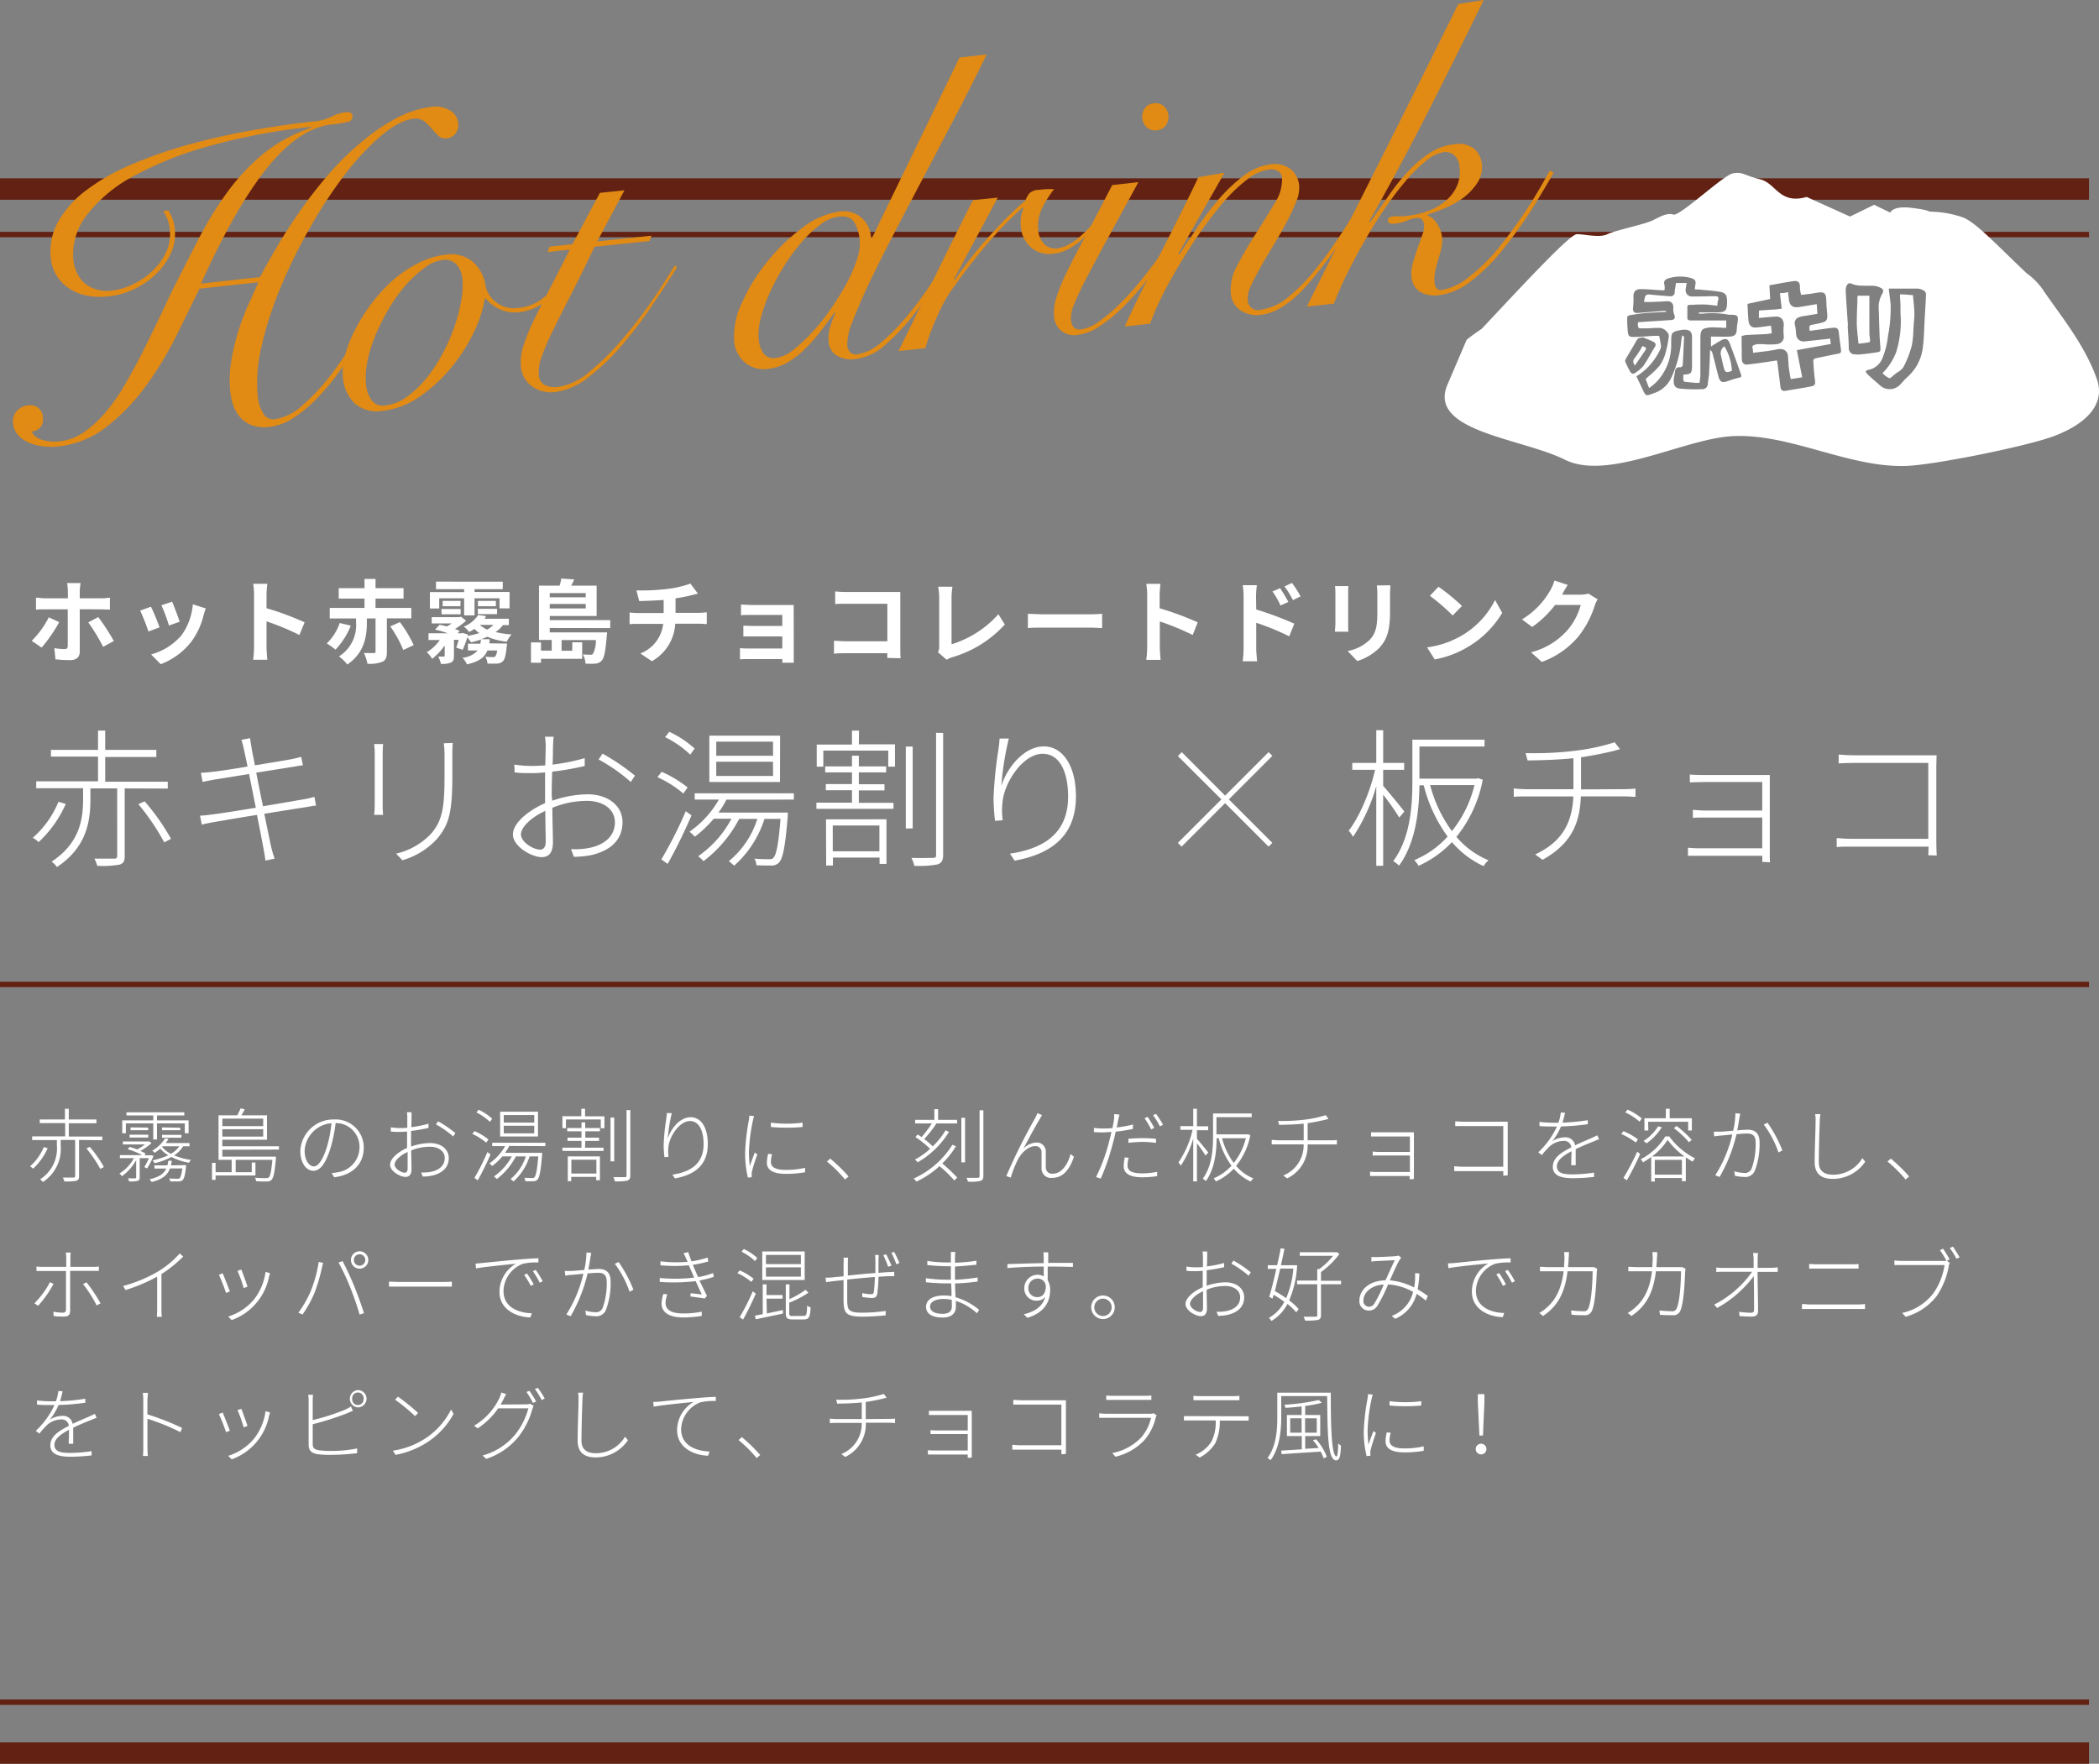 <svg xmlns="http://www.w3.org/2000/svg" width="391.87" height="329.29" viewBox="0 0 391.87 329.29"><rect x="0" y="0" width="391.87" height="329.29" fill="#808080" stroke="none"/><g id="bc637c44-865a-4f3e-8dd2-20a57fcd7394" data-name="レイヤー 2"><g id="a36a81e8-616e-4238-aa77-8bb5ae34ed36" data-name="layout"><path d="M8.9,214.36a11.66,11.66,0,0,1-2.72,3.83,2.53,2.53,0,0,0-.58-.44,9.58,9.58,0,0,0,2.57-3.6Zm5.86-1.54v6.75c0,.51-.12.73-.51.87a9.77,9.77,0,0,1-2.23.12,3.5,3.5,0,0,0-.29-.72c1,0,1.76,0,2,0s.3-.08.3-.26v-6.76h-2.7v1A7.4,7.4,0,0,1,8,220.68a2.1,2.1,0,0,0-.52-.51,6.79,6.79,0,0,0,3.14-6.33v-1H6v-.69h6.17v-2.47H7.42V209h4.7V207h.72V209H18v.71H12.84v2.47H19.1v.69Zm2,1.29a23.14,23.14,0,0,1,2.64,3.76l-.68.36a22.64,22.64,0,0,0-2.59-3.82Z" style="fill:#fff"/><path d="M28.67,215.79a14.55,14.55,0,0,1-1.2,2.34l-.53-.23a17.26,17.26,0,0,0,.87-1.68H26.08v3.57c0,.39-.1.57-.4.68a5.92,5.92,0,0,1-1.57.09,2.41,2.41,0,0,0-.24-.57h1.35c.16,0,.2-.06.2-.21V216.6a9.38,9.38,0,0,1-2.66,3,1.61,1.61,0,0,0-.47-.51A7.54,7.54,0,0,0,25,216.22H22.38v-.57h4.14a12.6,12.6,0,0,0-2.68-1.09l.36-.44a14.56,14.56,0,0,1,1.41.47,9.94,9.94,0,0,0,1.45-.93H22.94v-.56h4.77l.15,0,.43.3a9.62,9.62,0,0,1-2.1,1.47,5.62,5.62,0,0,1,1,.51l-.23.31h1.19l.12,0Zm-5.17-4.22h-.68v-2.41h5.79v-.92h-5v-.58H34.41v.58h-5.1v.92h5.9v2.41H34.5v-1.84H29.31v3h-.7v-3H23.5Zm.7.27h3.48v.53H24.2Zm3.47-1.33V211h-3.3v-.52Zm7.06,7a2.94,2.94,0,0,1,0,.33c-.18,1.58-.36,2.22-.67,2.51a1.22,1.22,0,0,1-.75.22c-.29,0-.9,0-1.52,0a2.67,2.67,0,0,0-.18-.57c.66.06,1.29.06,1.49.06s.36,0,.46-.11.35-.67.48-1.81H31.73c-.48,1.29-1.46,2.05-3.42,2.53a2.46,2.46,0,0,0-.39-.51c1.75-.39,2.65-1,3.12-2H28.83v-.59h2.42c.07-.27.12-.55.17-.87h.65a6.76,6.76,0,0,1-.16.87ZM34.19,214a5.24,5.24,0,0,1-1.68,1.7,12.21,12.21,0,0,0,3.16.85,2,2,0,0,0-.39.53A11.29,11.29,0,0,1,32,216a13,13,0,0,1-3.15,1.17,1.86,1.86,0,0,0-.37-.54,13.87,13.87,0,0,0,2.94-.95,5.73,5.73,0,0,1-1.49-1.24,8.11,8.11,0,0,1-1.06.79,2.15,2.15,0,0,0-.45-.4,6.83,6.83,0,0,0,2.4-2.3l.65.11c-.16.25-.34.51-.53.76h4.44V214Zm-.54-3.46V211h-3.4v-.52Zm-3.4,1.33h3.62v.53H30.25Zm0,2.24a5.32,5.32,0,0,0,1.65,1.3A4.75,4.75,0,0,0,33.48,214h-3.1Z" style="fill:#fff"/><path d="M41.51,214.65v1.29h10a2.3,2.3,0,0,1,0,.34c-.23,2.63-.44,3.62-.83,4a1.12,1.12,0,0,1-.87.29,17.17,17.17,0,0,1-2-.05,1.42,1.42,0,0,0-.21-.64c.87.07,1.73.07,2,.07s.45,0,.57-.12c.29-.25.48-1.12.68-3.3H44v2.31h3v-1.81h.69v2.43H40.25v.81h-.67v-3.17h.67v1.74h3v-2.31H40.8v-8.31h3.51c.21-.42.47-.94.61-1.3l.77.18a9.28,9.28,0,0,1-.63,1.12h4.79v4.56H41.51V214H52.08v.62Zm0-5.81v1.4h7.63v-1.4Zm7.63,3.36v-1.38H41.51v1.38Z" style="fill:#fff"/><path d="M61.92,219a9,9,0,0,0,1.2-.16,4.72,4.72,0,0,0,4-4.64,4.43,4.43,0,0,0-4.46-4.53,27.11,27.11,0,0,1-.88,4.41c-.9,3.09-2,4.5-3.27,4.5s-2.44-1.35-2.44-3.76A6.17,6.17,0,0,1,62.39,209a5.23,5.23,0,0,1,5.52,5.27c0,3.1-2.15,5.13-5.53,5.52Zm0-9.31a5.46,5.46,0,0,0-5.05,5.07c0,2.1,1,3,1.72,3s1.65-1,2.49-3.81A23.47,23.47,0,0,0,61.88,209.7Z" style="fill:#fff"/><path d="M76.76,214.05a11,11,0,0,1,3.51-.65c2.1,0,3.51,1.17,3.51,2.79,0,1.82-1.25,2.85-3.09,3.29a9.7,9.7,0,0,1-1.77.18l-.29-.77a7.8,7.8,0,0,0,1.71-.1c1.37-.24,2.69-1,2.69-2.58,0-1.4-1.31-2.12-2.76-2.12a9.18,9.18,0,0,0-3.5.69c0,1.29.06,2.69.06,3.42,0,1.11-.43,1.52-1.14,1.52-1,0-2.86-1.07-2.86-2.27S74.42,215,76,214.32v-.71c0-.69,0-1.54,0-2.37a12.33,12.33,0,0,1-1.26.08c-.69,0-1.27,0-1.78-.08l0-.78a11.62,11.62,0,0,0,1.79.14c.38,0,.83,0,1.29-.06,0-.93,0-1.7,0-2a4.74,4.74,0,0,0-.08-.89h.87c0,.27,0,.53,0,.86s0,1.05-.05,1.92a21.06,21.06,0,0,0,3.22-.64l0,.78a29.06,29.06,0,0,1-3.26.57c0,.82,0,1.69,0,2.38Zm-.66,4.09c0-.64,0-1.86,0-3.07-1.36.61-2.43,1.59-2.43,2.35s1.22,1.52,1.92,1.52C75.93,218.94,76.1,218.61,76.1,218.14Zm5.68-8.8a21.24,21.24,0,0,1,3.24,2.2l-.42.63a17.37,17.37,0,0,0-3.21-2.25Z" style="fill:#fff"/><path d="M90.77,213.33a11.09,11.09,0,0,0-2.6-1.64l.42-.52a11.32,11.32,0,0,1,2.6,1.56Zm.81,2.19c-.67,1.56-1.62,3.49-2.38,4.84l-.63-.45A40.71,40.71,0,0,0,91,215.08Zm-.12-6.08a10.13,10.13,0,0,0-2.52-1.75l.42-.51a10,10,0,0,1,2.53,1.68Zm3.61,4.5a9.11,9.11,0,0,1-.79,1.29h6.93s0,.23,0,.36c-.26,3.09-.48,4.2-.87,4.64a1.06,1.06,0,0,1-.8.3c-.28,0-.88,0-1.47,0a1.43,1.43,0,0,0-.19-.66c.63.06,1.2.06,1.42.06s.36,0,.47-.14c.28-.28.51-1.29.72-3.9H98.87a10.56,10.56,0,0,1-3,4.68c-.12-.1-.39-.34-.55-.45a8.91,8.91,0,0,0,2.84-4.23H96.32a12.7,12.7,0,0,1-3.57,4.23,4.26,4.26,0,0,0-.53-.49,10.58,10.58,0,0,0,3.33-3.74H93.79a11.81,11.81,0,0,1-1.9,1.8,3.54,3.54,0,0,0-.52-.49,9.94,9.94,0,0,0,2.94-3.23H91.89v-.63h9.92v.63Zm5.37-1.77H93.37v-4.63h7.07Zm-.7-4H94.05v1.41h5.69Zm0,2H94.05v1.42h5.69Z" style="fill:#fff"/><path d="M109.22,214.26h3.46v.61H105v-.61h3.56V213h-2.61v-.61h2.61v-1.19h-2.67v-.6h2.67v-1.06h.69v1.06H112v.6h-2.73v1.19h2.57V213h-2.57Zm0-5.85h3.62v2.23h-.68V209h-6.5v1.62H105v-2.23h3.53V207h.7ZM106,215.89h6v4.46h-.69v-.63h-4.67v.79H106Zm.67.62v2.58h4.67v-2.58Zm8,.3h-.69v-8.17h.69Zm3-9.56v12.17c0,.61-.16.85-.58,1a10.52,10.52,0,0,1-2.3.13,3.59,3.59,0,0,0-.28-.79c1,0,1.86,0,2.14,0s.32-.07.32-.33V207.25Z" style="fill:#fff"/><path d="M125.42,207.82a29.27,29.27,0,0,0-.75,4.76c.52-1.77,2.23-4,4.25-4s3.22,1.95,3.22,5c0,4.07-2.61,5.79-6.14,6.42l-.46-.7c3.18-.47,5.82-1.89,5.82-5.7,0-2.39-.8-4.31-2.55-4.31-1.92,0-3.73,2.73-4,4.68a6.85,6.85,0,0,0,0,2l-.76.06a20.05,20.05,0,0,1-.15-2.28,40.82,40.82,0,0,1,.48-4.83c.06-.42.1-.78.12-1.13Z" style="fill:#fff"/><path d="M140.78,208.36c-.06.23-.15.53-.21.81a33.29,33.29,0,0,0-.75,5.84,21.92,21.92,0,0,0,.17,2.68c.26-.78.67-1.86.93-2.52l.47.36a32,32,0,0,0-1,3.14,2.4,2.4,0,0,0-.05.64c0,.15,0,.33,0,.47l-.71.06a19.14,19.14,0,0,1-.52-4.74,40.92,40.92,0,0,1,.7-6,5.25,5.25,0,0,0,.08-.82Zm3.36,7.13a5.35,5.35,0,0,0-.22,1.42c0,.69.4,1.5,2.74,1.5a15.51,15.51,0,0,0,3.64-.39l0,.83a19.41,19.41,0,0,1-3.61.3c-2.46,0-3.52-.78-3.52-2.1a8.82,8.82,0,0,1,.23-1.64Zm5.7-5.9v.81a32.52,32.52,0,0,1-5.92,0v-.81A22.56,22.56,0,0,0,149.84,209.59Z" style="fill:#fff"/><path d="M157.76,220.21a24.32,24.32,0,0,0-3.38-3.36l.62-.55a30.58,30.58,0,0,1,3.43,3.34Z" style="fill:#fff"/><path d="M178.46,214a15.52,15.52,0,0,1-2.54,3.21,30.89,30.89,0,0,1,2.79,2.64l-.55.53a23.83,23.83,0,0,0-2.76-2.67,17.22,17.22,0,0,1-4.31,2.89,3.4,3.4,0,0,0-.52-.57,16.59,16.59,0,0,0,7.24-6.31Zm-1.29-2.68a16.5,16.5,0,0,1-5.85,5.68,2.5,2.5,0,0,0-.51-.52,13.64,13.64,0,0,0,2.83-2,17.41,17.41,0,0,0-2.74-2.19l.42-.49c.24.15.49.31.73.49a22.38,22.38,0,0,0,1.92-2.55h-3.12v-.67h3.59v-2h.7v2h3.54v.67h-4l.12.06a23.94,23.94,0,0,1-2.25,2.85,13.78,13.78,0,0,1,1.58,1.37,14.23,14.23,0,0,0,2.4-3Zm2.31-2.64h.69V217h-.69Zm4.11-1.4v12.27c0,.56-.18.81-.57.92a8.29,8.29,0,0,1-2.31.13,4.15,4.15,0,0,0-.27-.7c1,0,1.83,0,2.07,0s.37-.09.37-.34V207.28Z" style="fill:#fff"/><path d="M194.07,209c-.61,1-2.24,3.94-3,5.46a3.43,3.43,0,0,1,2.46-1.16,1.66,1.66,0,0,1,1.71,1.74c0,1,0,2.12,0,2.9a1.16,1.16,0,0,0,1.32,1.18c1.87,0,2.95-2.23,3.31-3.67l.63.51c-.78,2.31-2,3.94-4.05,3.94a1.75,1.75,0,0,1-2-1.78c0-.9,0-2,0-3a1.1,1.1,0,0,0-1.21-1.14c-1.31,0-2.58,1.31-3.18,2.46a20.28,20.28,0,0,0-1.36,3.41l-.83-.29a108.34,108.34,0,0,1,5.35-10.75,5.88,5.88,0,0,0,.45-1l.87.36C194.43,208.38,194.25,208.65,194.07,209Z" style="fill:#fff"/><path d="M211.49,210.76a25.71,25.71,0,0,1-3.2.51c-.13.66-.29,1.35-.48,2a42.09,42.09,0,0,1-2.31,6.77l-.88-.29a31.92,31.92,0,0,0,2.44-6.63c.15-.54.31-1.17.44-1.78-.57,0-1.11.07-1.59.07s-1.12,0-1.68-.06l0-.78a12.34,12.34,0,0,0,1.73.11c.51,0,1.1,0,1.73-.08.13-.66.24-1.22.28-1.56A5.42,5.42,0,0,0,208,208l1,.08a10.08,10.08,0,0,0-.23,1c-.09.42-.18.9-.29,1.41a22.83,22.83,0,0,0,3.05-.55Zm-.77,5.39a5.1,5.1,0,0,0-.22,1.39c0,.74.31,1.52,2.73,1.52a13.68,13.68,0,0,0,2.8-.29l0,.81a18.91,18.91,0,0,1-2.79.21c-2.25,0-3.45-.66-3.45-2.1a8.27,8.27,0,0,1,.21-1.62Zm-.07-3.54a25.54,25.54,0,0,1,2.62-.12,22.85,22.85,0,0,1,2.55.12l0,.76a19.24,19.24,0,0,0-2.47-.18,22.14,22.14,0,0,0-2.67.17Zm4.27-1.76a16.78,16.78,0,0,0-1.24-2.08l.57-.26a18.73,18.73,0,0,1,1.24,2.06Zm.9-2.9a16.11,16.11,0,0,1,1.31,2.05l-.59.27a14.67,14.67,0,0,0-1.27-2.07Z" style="fill:#fff"/><path d="M225.06,215.73a22.6,22.6,0,0,0-1.6-2.28v7.11h-.69v-8a18.06,18.06,0,0,1-2.32,5.07,4,4,0,0,0-.44-.61,18,18,0,0,0,2.64-6.09h-2.28v-.69h2.4V207h.69v3.27h2.1V211h-2.1v1.6c.48.53,1.8,2.15,2.12,2.57Zm8.36-3.78a12.83,12.83,0,0,1-2.64,5.71A8.34,8.34,0,0,0,234,220a2.75,2.75,0,0,0-.49.59,9.29,9.29,0,0,1-3.17-2.4,10.57,10.57,0,0,1-3.33,2.37,3.87,3.87,0,0,0-.43-.57,9.37,9.37,0,0,0,3.33-2.36,14.63,14.63,0,0,1-2.38-5.13h-.4c0,2.46-.34,5.73-2,8a2.82,2.82,0,0,0-.58-.45c1.74-2.34,1.92-5.57,1.92-8v-4.17h7.21v.69H227.1v3.21h5.75l.13-.05Zm-5.27.55a13.56,13.56,0,0,0,2.18,4.61,11.85,11.85,0,0,0,2.26-4.61Z" style="fill:#fff"/><path d="M248.49,212.89c.33,0,.8,0,1.1-.06v.83c-.29,0-.72,0-1.07,0h-4.39A6.73,6.73,0,0,1,240.3,220l-.73-.54a6.06,6.06,0,0,0,3.81-5.81h-4.65c-.49,0-1,0-1.31,0v-.84c.29,0,.83.07,1.28.07h4.69v-3.1c-1.57.16-3.34.21-4.59.22l-.19-.73a34,34,0,0,0,5-.24,21.88,21.88,0,0,0,3.9-.84l.52.69-.64.18c-.77.18-2.09.46-3.26.63v3.19Z" style="fill:#fff"/><path d="M263.17,220.17c0-.12,0-.33,0-.62H257c-.5,0-1,0-1.22,0v-.81a11.07,11.07,0,0,0,1.2.06h6.24v-3.07h-5.77c-.5,0-.92,0-1.18,0V215c.23,0,.68.06,1.16.06h5.79v-2.89h-5.89l-1.36,0v-.78c.23,0,1,0,1.36,0h6.64a4.82,4.82,0,0,0,0,.6v7.45c0,.24,0,.48,0,.68Z" style="fill:#fff"/><path d="M280.65,219.51a7.41,7.41,0,0,0,0-.87h-7.6c-.63,0-1.21,0-1.56,0v-.9c.31,0,.94.08,1.54.08h7.62v-7.59h-7.43c-.52,0-1.22,0-1.54,0v-.88c.47,0,1.05.07,1.52.07h8.28c0,.31,0,.73,0,1v7.74c0,.54,0,1.15,0,1.26Z" style="fill:#fff"/><path d="M293.33,217.54c0-.63.06-1.78.06-2.61-1.53.81-2.73,1.68-2.73,2.82,0,1.35,1.41,1.5,3,1.5a27.16,27.16,0,0,0,3.94-.33v.8a35.28,35.28,0,0,1-4,.24c-2,0-3.7-.39-3.7-2.13s1.69-2.72,3.45-3.63h0A1.32,1.32,0,0,0,291.9,213a4,4,0,0,0-2.69,1.12,18.71,18.71,0,0,0-1.36,1.52l-.67-.51a15.26,15.26,0,0,0,3.49-4.82c-.29,0-.59,0-.87,0-.66,0-1.57,0-2.39-.08v-.78a20.16,20.16,0,0,0,2.44.16c.36,0,.72,0,1.09,0a8,8,0,0,0,.45-1.92l.8.06c-.11.46-.26,1.13-.48,1.84a37.56,37.56,0,0,0,4.72-.46v.75a42.33,42.33,0,0,1-5,.42,11.06,11.06,0,0,1-1.63,2.74,4.38,4.38,0,0,1,2.27-.7,1.82,1.82,0,0,1,2,1.48c1.16-.55,2.25-1,3.14-1.39.36-.17.63-.3,1-.48l.33.76c-.32.09-.69.24-1,.38-.94.37-2.14.85-3.37,1.45,0,.86,0,2.24,0,3Z" style="fill:#fff"/><path d="M305.39,213.31a12.28,12.28,0,0,0-2.72-1.6l.41-.53a11.78,11.78,0,0,1,2.71,1.53Zm-2.3,6.6a48.12,48.12,0,0,0,2.57-4.89l.55.41a50.35,50.35,0,0,1-2.49,4.93Zm3-10.5a10.76,10.76,0,0,0-2.65-1.73l.42-.52a10.56,10.56,0,0,1,2.65,1.65Zm5.55,2.75a13.49,13.49,0,0,0,4.8,4.09,4.06,4.06,0,0,0-.43.62,12.8,12.8,0,0,1-1.28-.8v4.44H314v-.58h-5.06v.66h-.67V216a16,16,0,0,1-1.53,1,3.09,3.09,0,0,0-.42-.57,11.75,11.75,0,0,0,4.59-4.27Zm-1.4-1.71a10.32,10.32,0,0,1-2.83,3,5.65,5.65,0,0,0-.57-.44,8.75,8.75,0,0,0,2.72-2.73Zm-2.51.61H307v-2.29h4V207h.72v1.77h4.14v2.29h-.69v-1.63H307.7Zm6.76,4.85a14.47,14.47,0,0,1-3.15-3.09,12.53,12.53,0,0,1-2.92,3.09ZM314,219.3v-2.76h-5.06v2.76Zm-1-9.09a18.85,18.85,0,0,1,2.83,2.59l-.51.45a17.86,17.86,0,0,0-2.82-2.64Z" style="fill:#fff"/><path d="M324.88,207.91c0,.21-.08.44-.13.68-.06.4-.22,1.5-.42,2.44.8-.06,1.53-.12,1.91-.12,1.18,0,2.26.41,2.26,2.34a14,14,0,0,1-.88,5.31,1.92,1.92,0,0,1-2,1.17,9,9,0,0,1-1.72-.22l-.12-.84a6.83,6.83,0,0,0,1.83.31,1.33,1.33,0,0,0,1.41-.82,13.37,13.37,0,0,0,.75-4.82c0-1.45-.69-1.72-1.64-1.72-.43,0-1.15.06-1.93.12a29.34,29.34,0,0,1-3.17,8l-.8-.33a24.27,24.27,0,0,0,3.18-7.61c-.91.09-1.78.18-2.22.21s-.8.09-1.15.15l-.1-.88c.43,0,.75,0,1.17,0s1.48-.11,2.47-.18a15.82,15.82,0,0,0,.41-3.27Zm5.11,1.7a25,25,0,0,1,2.77,5.17l-.73.38a18.65,18.65,0,0,0-2.75-5.22Z" style="fill:#fff"/><path d="M339.86,208a8,8,0,0,0-.12,1.2c-.06,1.73-.18,5.36-.18,7.8,0,1.7,1.14,2.31,2.67,2.31a6.33,6.33,0,0,0,5.46-3.09l.54.66a7.28,7.28,0,0,1-6.05,3.21c-2,0-3.39-.79-3.39-3.15s.17-6,.17-7.74a5.43,5.43,0,0,0-.09-1.2Z" style="fill:#fff"/><path d="M355.76,220.21a24.32,24.32,0,0,0-3.38-3.36l.62-.55a30.58,30.58,0,0,1,3.43,3.34Z" style="fill:#fff"/><path d="M10,239.7a21.14,21.14,0,0,1-2.88,4.08l-.69-.46a16.42,16.42,0,0,0,2.9-3.95Zm3.09-2.41v7.44c0,.73-.32,1.06-1.13,1.06-.52,0-1.42,0-1.95-.1l-.05-.8a11,11,0,0,0,1.76.18c.42,0,.6-.19.6-.6v-7.18H8c-.47,0-.8,0-1.19,0v-.84a8.54,8.54,0,0,0,1.17.06h4.39v-1.74a4.69,4.69,0,0,0-.09-.92h.92a7.73,7.73,0,0,0-.06.92v1.74h4.24a8.18,8.18,0,0,0,1.08-.06v.81H13.13Zm3.06,2.11a29.74,29.74,0,0,1,2.62,3.92l-.72.4a24.28,24.28,0,0,0-2.55-4Z" style="fill:#fff"/><path d="M34.2,234.6a24.12,24.12,0,0,1-4.06,3.27v6.59a12.16,12.16,0,0,0,.07,1.38h-.92c0-.26.05-.89.05-1.38v-6.12a30.44,30.44,0,0,1-5.91,2.5l-.44-.76a26,26,0,0,0,6.64-2.78,17.1,17.1,0,0,0,3.93-3.3Z" style="fill:#fff"/><path d="M42.92,241.11l-.72.27A32.69,32.69,0,0,0,40.87,238l.7-.29C41.83,238.31,42.63,240.35,42.92,241.11Zm7.51-3.4c-.07.19-.13.39-.18.52a10.82,10.82,0,0,1-7,8.22l-.65-.66a10.14,10.14,0,0,0,4.83-3.21,10.67,10.67,0,0,0,2.15-5.13Zm-4.22,2.5-.71.27a25.71,25.71,0,0,0-1.16-3.22l.72-.24C45.3,237.6,46,239.58,46.21,240.21Z" style="fill:#fff"/><path d="M59.5,235.59l.83.17c-.08.28-.15.55-.22.85a30.94,30.94,0,0,1-1.41,4.8,21.52,21.52,0,0,1-2.22,4l-.78-.33a20.85,20.85,0,0,0,2.3-4A24.27,24.27,0,0,0,59.5,235.59Zm3.7.12.75-.27c.57,1.05,1.5,3,2.17,4.65s1.44,3.8,1.83,5.07l-.81.26a53.28,53.28,0,0,0-1.76-5.07A39.92,39.92,0,0,0,63.2,235.71Zm3.93-2.1a1.62,1.62,0,1,1-1.61,1.62A1.61,1.61,0,0,1,67.13,233.61Zm0,2.69a1.07,1.07,0,1,0,0-2.14,1.07,1.07,0,0,0,0,2.14Z" style="fill:#fff"/><path d="M72.62,239.27c.39,0,1,.06,1.9.06h8.31a15.15,15.15,0,0,0,1.53-.06v.93c-.27,0-.82,0-1.51,0H74.52c-.82,0-1.49,0-1.9,0Z" style="fill:#fff"/><path d="M90.08,235.79c.8-.08,3.81-.4,6.55-.63,1.68-.14,2.93-.23,3.89-.25v.79a10.64,10.64,0,0,0-2.93.25A5.59,5.59,0,0,0,94,241c0,3.18,2.95,4.11,5.29,4.18l-.27.77c-2.53-.05-5.77-1.4-5.77-4.77a6.08,6.08,0,0,1,3.07-5.25c-1.3.13-5.89.57-7.44.88l-.1-.9C89.39,235.85,89.78,235.82,90.08,235.79Zm9.58,4-.57.27A15.84,15.84,0,0,0,97.85,238l.54-.24A17.78,17.78,0,0,1,99.66,239.82Zm1.67-.6-.56.29a15.11,15.11,0,0,0-1.29-2.15l.53-.25A17.66,17.66,0,0,1,101.33,239.22Z" style="fill:#fff"/><path d="M110.38,233.91c0,.21-.08.44-.13.68-.06.4-.22,1.5-.42,2.44.8-.06,1.53-.12,1.91-.12,1.18,0,2.26.41,2.26,2.34a14,14,0,0,1-.88,5.31,1.92,1.92,0,0,1-2,1.17,9,9,0,0,1-1.72-.22l-.12-.84a6.83,6.83,0,0,0,1.83.31,1.33,1.33,0,0,0,1.41-.82,13.37,13.37,0,0,0,.75-4.82c0-1.45-.69-1.72-1.64-1.72-.43,0-1.15.06-1.93.12a29.34,29.34,0,0,1-3.17,8l-.8-.33a24.27,24.27,0,0,0,3.18-7.61c-.91.09-1.78.18-2.22.21-.29,0-.8.09-1.15.15l-.1-.88c.43,0,.75,0,1.17,0s1.48-.11,2.47-.18a15.82,15.82,0,0,0,.41-3.27Zm5.11,1.7a25,25,0,0,1,2.77,5.17l-.73.38a18.65,18.65,0,0,0-2.75-5.22Z" style="fill:#fff"/><path d="M133.26,238.38a19.54,19.54,0,0,1-2.67.68c.48,1,1,2.11,1.4,2.86l-.41.5c-.69-.11-1.77-.26-2.7-.38l.08-.61,2.07.24c-.3-.62-.74-1.56-1.15-2.49a36,36,0,0,1-6.71.15l0-.74a30.31,30.31,0,0,0,6.43-.07l-.69-1.58-.31-.72a28.42,28.42,0,0,1-5.3,0l0-.74a24.2,24.2,0,0,0,5.07.09c-.12-.25-.23-.49-.32-.7a10,10,0,0,0-.44-.91l.88-.2c.16.54.39,1.14.61,1.72a17.28,17.28,0,0,0,3-.7l.15.72a22.4,22.4,0,0,1-2.91.64l.26.6c.15.35.42,1,.75,1.68a14.12,14.12,0,0,0,2.79-.75Zm-8.67,3.27a5.71,5.71,0,0,0-.34,1.56c0,1.28,1,2,3.27,2a16.38,16.38,0,0,0,3.49-.33v.79a21.48,21.48,0,0,1-3.44.29c-2.58,0-4.06-.9-4.06-2.63a6.25,6.25,0,0,1,.34-1.77Z" style="fill:#fff"/><path d="M140.27,239.33a11.09,11.09,0,0,0-2.6-1.64l.42-.52a11.32,11.32,0,0,1,2.6,1.56Zm.84,2.19c-.68,1.56-1.62,3.49-2.39,4.84l-.63-.45a40.65,40.65,0,0,0,2.45-4.83Zm-.15-6.08a10.13,10.13,0,0,0-2.52-1.75l.42-.51a10,10,0,0,1,2.53,1.68Zm2.21,9.77,3-.63,0,.66-5.06,1.06-.18-.67,1.47-.29v-5.56h.7v2h3v.67h-3Zm7.06-6.24h-7.92v-5.33h7.92Zm-.71-4.68H143V236h6.52Zm0,2.32H143v1.73h6.52Zm.53,9.06c.51,0,.6-.28.64-1.92a1.65,1.65,0,0,0,.65.32c-.09,1.78-.3,2.26-1.23,2.26H148c-1,0-1.3-.22-1.3-1.15v-5.4h.69v2.76a16.76,16.76,0,0,0,3-1.74l.54.54a18.47,18.47,0,0,1-3.58,1.86v2c0,.4.1.49.66.49Z" style="fill:#fff"/><path d="M164.06,234.3c0,.26-.05.68-.05,1,0,.69,0,1.59,0,2.33.71-.06,1.37-.11,1.94-.14.37,0,.7,0,1-.06v.83c-.21,0-.64,0-1,0s-1.18.05-1.93.11a28.72,28.72,0,0,1-.24,3.19c-.11.57-.42.77-1,.77a12.94,12.94,0,0,1-1.8-.2l0-.72a8.33,8.33,0,0,0,1.55.21c.4,0,.56-.06.61-.43a27.51,27.51,0,0,0,.19-2.78c-1.63.12-3.55.3-5.16.47,0,1.63,0,3.28,0,3.82.06,1.68,0,2.37,2.77,2.37a30.27,30.27,0,0,0,4.41-.33l0,.83c-1,.1-2.8.24-4.36.24-3.2,0-3.45-.78-3.51-3,0-.63,0-2.28,0-3.83l-1.93.21-1.33.18-.09-.84c.49,0,1,0,1.36-.06s1.14-.1,2-.19V235.8a7.46,7.46,0,0,0,0-1h.85a9.72,9.72,0,0,0-.05,1v2.34c1.55-.17,3.43-.35,5.14-.48,0-.8,0-1.73,0-2.37a7,7,0,0,0-.07-1Zm1.75,2.19a19.15,19.15,0,0,0-.9-2.16l.54-.16c.27.53.71,1.49,1,2.11Zm1.11-2.77a19.12,19.12,0,0,1,1,2.08l-.58.23a14.64,14.64,0,0,0-.93-2.14Z" style="fill:#fff"/><path d="M182.39,245.18a10.7,10.7,0,0,0-3.93-2.31c0,.46,0,.85,0,1.11,0,.88-.51,2-2.45,2s-3.12-.67-3.12-2,1.25-2.12,3.32-2.12a9.51,9.51,0,0,1,1.43.12c0-.79,0-1.65-.08-2.38h-.87c-1.1,0-2.72-.09-3.83-.21l0-.76a27.13,27.13,0,0,0,3.81.28h.85V236.4c-.25,0-.51,0-.76,0a36.19,36.19,0,0,1-3.64-.23v-.76a25.58,25.58,0,0,0,3.62.28h.78v-1.14c0-.24,0-.66,0-.81h.84a8,8,0,0,0-.07,1v1a31,31,0,0,0,4-.37v.75c-1.29.12-2.6.25-4,.33v2.47a37.14,37.14,0,0,0,4.23-.42v.75a36.24,36.24,0,0,1-4.22.36c0,.9.06,1.8.1,2.58a11.76,11.76,0,0,1,4.4,2.36Zm-4.7-2.51a7.65,7.65,0,0,0-1.54-.16c-1.65,0-2.51.63-2.51,1.39s.62,1.38,2.36,1.38c.88,0,1.71-.28,1.71-1.41C177.71,243.56,177.69,243.14,177.69,242.67Z" style="fill:#fff"/><path d="M196.11,235.77l4.2,0v.75c-.78,0-2-.06-4.19-.06h-.52c0,.88,0,1.86,0,2.55a3.45,3.45,0,0,1,.45,1.83c0,2-.87,4.15-4.23,5.19l-.69-.66c2.28-.54,3.58-1.62,4-3.26a1.89,1.89,0,0,1-1.53.72,2.26,2.26,0,0,1-2.37-2.37,2.49,2.49,0,0,1,2.42-2.47,2.29,2.29,0,0,1,1.21.3c0-.48,0-1.16,0-1.83-2.27,0-4.91.12-6.78.28V236c1.59-.05,4.4-.15,6.77-.18,0-.54,0-1,0-1.28a4.63,4.63,0,0,0-.07-.73h.92c0,.12,0,.57,0,.73s0,.74,0,1.26Zm-.86,4.34a1.52,1.52,0,0,0-1.57-1.41,1.71,1.71,0,0,0-1.69,1.77,1.61,1.61,0,0,0,1.71,1.69C194.67,242.16,195.25,241.4,195.25,240.11Z" style="fill:#fff"/><path d="M208.12,244.07a2.2,2.2,0,1,1-2.2-2.21A2.2,2.2,0,0,1,208.12,244.07Zm-.58,0a1.62,1.62,0,1,0-1.62,1.62A1.61,1.61,0,0,0,207.54,244.07Z" style="fill:#fff"/><path d="M225.26,240.05a11,11,0,0,1,3.51-.65c2.1,0,3.51,1.17,3.51,2.79,0,1.82-1.25,2.85-3.09,3.29a9.7,9.7,0,0,1-1.77.18l-.29-.77a7.8,7.8,0,0,0,1.71-.1c1.37-.24,2.69-1,2.69-2.58,0-1.4-1.31-2.12-2.76-2.12a9.18,9.18,0,0,0-3.5.69c0,1.29.06,2.69.06,3.42,0,1.11-.43,1.52-1.14,1.52-1,0-2.86-1.07-2.86-2.27s1.59-2.43,3.21-3.13v-.71c0-.69,0-1.54,0-2.37a12.33,12.33,0,0,1-1.26.08c-.69,0-1.27,0-1.78-.08l0-.78a11.62,11.62,0,0,0,1.79.14c.38,0,.83,0,1.29-.06,0-.93,0-1.7,0-2a4.74,4.74,0,0,0-.08-.89h.87c0,.27,0,.53,0,.86s0,1.05-.05,1.92a21.06,21.06,0,0,0,3.22-.64l0,.78a29.06,29.06,0,0,1-3.26.57c0,.82,0,1.69,0,2.38Zm-.66,4.09c0-.64,0-1.86,0-3.07-1.36.61-2.43,1.59-2.43,2.35s1.22,1.52,1.92,1.52C224.43,244.94,224.6,244.61,224.6,244.14Zm5.68-8.8a21.24,21.24,0,0,1,3.24,2.2l-.42.63a17.37,17.37,0,0,0-3.21-2.25Z" style="fill:#fff"/><path d="M242.17,236.22a19.21,19.21,0,0,1-1.49,6.56,10.28,10.28,0,0,1,1.77,1.62L242,245a11.38,11.38,0,0,0-1.64-1.56,8,8,0,0,1-3,3.18,2.85,2.85,0,0,0-.47-.58,7.12,7.12,0,0,0,2.88-3,17.83,17.83,0,0,0-2-1.31l-.2.71-.61-.32c.39-1.32.89-3.28,1.32-5.23h-1.59v-.68h1.74c.25-1.12.5-2.21.67-3.16l.7.09c-.19.93-.41,2-.66,3.07h2.44l.12,0Zm-3.16.62c-.34,1.47-.7,2.94-1,4.2a21,21,0,0,1,2.11,1.32,17.5,17.5,0,0,0,1.34-5.52Zm11.36,2.92h-3.75v5.75c0,.55-.15.78-.56.91a12,12,0,0,1-2.41.12,3.5,3.5,0,0,0-.29-.72c1.07,0,1.94,0,2.21,0s.35-.07.35-.31v-5.75h-3.77v-.69h3.77v-2.14h.37a13.28,13.28,0,0,0,2.59-2.48h-6.22v-.67h6.78l.15,0,.48.32a15.62,15.62,0,0,1-3.45,3.39v1.62h3.75Z" style="fill:#fff"/><path d="M266.21,242.82a15.08,15.08,0,0,0-1.74-1.26,6.88,6.88,0,0,1-4,4.65l-.65-.54a6.37,6.37,0,0,0,4-4.48,11,11,0,0,0-4.67-1.4,27.79,27.79,0,0,1-2,4,1.85,1.85,0,0,1-1.62.88,1.73,1.73,0,0,1-1.74-1.83c0-2.14,2-3.78,4.87-3.81.6-1.3,1.22-2.71,1.74-3.76l-3.37.16c-.35,0-.71.06-1,.11l0-.86c.36,0,.73,0,1,0,.75,0,2.91-.11,3.51-.16a2.12,2.12,0,0,0,.56-.12l.51.42a2.2,2.2,0,0,0-.33.43c-.44.66-1.14,2.34-1.8,3.78a12.16,12.16,0,0,1,4.53,1.34,12.81,12.81,0,0,0,.18-1.47c0-.3,0-.75,0-1.22l.8.09a20.1,20.1,0,0,1-.33,2.94,19.21,19.21,0,0,1,1.9,1.23Zm-7.86-3c-2.43.12-3.81,1.56-3.81,3a1.05,1.05,0,0,0,1,1.14,1.15,1.15,0,0,0,1-.53A24.62,24.62,0,0,0,258.35,239.78Z" style="fill:#fff"/><path d="M271.58,235.79c.8-.08,3.81-.4,6.55-.63,1.68-.14,2.93-.23,3.89-.25v.79a10.64,10.64,0,0,0-2.93.25,5.59,5.59,0,0,0-3.55,5c0,3.18,2.95,4.11,5.29,4.18l-.27.77c-2.53-.05-5.77-1.4-5.77-4.77a6.08,6.08,0,0,1,3.07-5.25c-1.3.13-5.89.57-7.44.88l-.1-.9C270.89,235.85,271.28,235.82,271.58,235.79Zm9.58,4-.57.27a15.84,15.84,0,0,0-1.24-2.14l.54-.24A17.78,17.78,0,0,1,281.16,239.82Zm1.67-.6-.56.29a15.11,15.11,0,0,0-1.29-2.15l.53-.25A17.66,17.66,0,0,1,282.83,239.22Z" style="fill:#fff"/><path d="M298.19,236.88a5.29,5.29,0,0,0-.09.71c-.05,1.33-.23,5.79-.92,7.18a1.37,1.37,0,0,1-1.42.77c-.69,0-1.55,0-2.36-.09l-.09-.8a22.61,22.61,0,0,0,2.3.15.84.84,0,0,0,.88-.46c.66-1.28.84-5.37.84-7h-4.68c-.54,4.54-2.2,6.73-4.57,8.35l-.7-.57a6.88,6.88,0,0,0,1.27-.9c1.53-1.29,2.83-3.25,3.27-6.88h-2.84c-.64,0-1.11,0-1.58,0v-.84c.46,0,1,.06,1.57.06H292c0-.52.07-1.06.07-1.65a7.47,7.47,0,0,0-.07-1.15h.91c0,.33,0,.78-.06,1.14,0,.58-.06,1.14-.1,1.66h4c.42,0,.66,0,.85,0Z" style="fill:#fff"/><path d="M314.69,236.88a5.29,5.29,0,0,0-.09.71c-.05,1.33-.23,5.79-.92,7.18a1.37,1.37,0,0,1-1.42.77c-.69,0-1.55,0-2.36-.09l-.09-.8a22.61,22.61,0,0,0,2.3.15.84.84,0,0,0,.88-.46c.66-1.28.84-5.37.84-7h-4.68c-.54,4.54-2.2,6.73-4.57,8.35l-.7-.57a6.88,6.88,0,0,0,1.27-.9c1.53-1.29,2.83-3.25,3.27-6.88h-2.84c-.64,0-1.11,0-1.58,0v-.84c.46,0,1,.06,1.57.06h2.91c0-.52.07-1.06.07-1.65a7.47,7.47,0,0,0-.07-1.15h.91c0,.33,0,.78-.06,1.14,0,.58-.06,1.14-.1,1.66h4c.42,0,.66,0,.85,0Z" style="fill:#fff"/><path d="M330.77,236.69c.34,0,.85-.05,1.12-.08v.84c-.28,0-.76,0-1.11,0h-2.65c0,2.29.09,5.55.09,7.35,0,.69-.42,1-1.19,1s-1.6-.05-2.28-.09l-.06-.81a15,15,0,0,0,2.19.18c.45,0,.59-.2.59-.59,0-1.3,0-4-.06-6.24a21.56,21.56,0,0,1-6.83,5.94l-.55-.63a19.35,19.35,0,0,0,7.08-6.13h-5.46c-.48,0-.78,0-1.23.06v-.86a10.29,10.29,0,0,0,1.23.08h5.74c0-.78,0-1.38,0-1.68a6.58,6.58,0,0,0-.12-1.1h.94a10.32,10.32,0,0,0-.07,1.1c0,.3,0,.9,0,1.68Z" style="fill:#fff"/><path d="M336.44,243.45c.47,0,.87.08,1.39.08H347a9.26,9.26,0,0,0,1.19-.08v.93c-.39,0-.81,0-1.19,0h-9.21c-.52,0-.92,0-1.39,0Zm1.32-7.47c.42,0,.82.05,1.29.05h6.55c.51,0,1,0,1.38-.05v.86c-.4,0-.9,0-1.38,0h-6.55c-.48,0-.87,0-1.29,0Z" style="fill:#fff"/><path d="M364,235.76a1.94,1.94,0,0,0-.17.57,14.5,14.5,0,0,1-2.22,5.58,11.14,11.14,0,0,1-5.83,3.93l-.66-.72a10,10,0,0,0,5.83-3.68,12.46,12.46,0,0,0,2.09-5.26H355c-.54,0-.94,0-1.33,0v-.87a10.47,10.47,0,0,0,1.34.09h7.86a2.36,2.36,0,0,0,.58-.05Zm-1.25-2.64c.35.49.92,1.41,1.23,2l-.58.29a15.47,15.47,0,0,0-1.22-2Zm1.85-.38c.34.48.91,1.38,1.24,2l-.58.26a15.23,15.23,0,0,0-1.25-2Z" style="fill:#fff"/><path d="M12.83,269.54c0-.63.06-1.78.06-2.61-1.53.81-2.73,1.68-2.73,2.82,0,1.35,1.41,1.5,3,1.5a27.16,27.16,0,0,0,3.94-.33v.8a35.28,35.28,0,0,1-4,.24c-2,0-3.7-.39-3.7-2.13s1.69-2.72,3.45-3.63h0A1.32,1.32,0,0,0,11.4,265a4,4,0,0,0-2.69,1.12,18.71,18.71,0,0,0-1.36,1.52l-.67-.51a15.26,15.26,0,0,0,3.49-4.82c-.29,0-.59,0-.87,0-.66,0-1.57,0-2.39-.08v-.78a20.16,20.16,0,0,0,2.44.16c.36,0,.72,0,1.09,0a8,8,0,0,0,.45-1.92l.8.06c-.11.46-.26,1.13-.48,1.84a37.56,37.56,0,0,0,4.72-.46v.75a42.33,42.33,0,0,1-5,.42,11.06,11.06,0,0,1-1.63,2.74,4.38,4.38,0,0,1,2.27-.7,1.82,1.82,0,0,1,2,1.48c1.16-.55,2.25-1,3.14-1.39.36-.17.63-.3,1-.48l.33.76c-.32.09-.69.24-1,.38-.94.37-2.14.85-3.37,1.45,0,.86,0,2.24,0,3Z" style="fill:#fff"/><path d="M33.69,267.38a39.81,39.81,0,0,0-6.16-2.5v5.35a13.1,13.1,0,0,0,.08,1.59h-.93a12.73,12.73,0,0,0,.07-1.59v-8.77a12.46,12.46,0,0,0-.09-1.43h.95c0,.42-.09,1.07-.09,1.43v2.59A48.64,48.64,0,0,1,34,266.59Z" style="fill:#fff"/><path d="M42.92,267.11l-.72.27A32.69,32.69,0,0,0,40.87,264l.7-.29C41.83,264.31,42.63,266.35,42.92,267.11Zm7.51-3.4c-.07.19-.13.39-.18.52a10.82,10.82,0,0,1-7,8.22l-.65-.66a10.14,10.14,0,0,0,4.83-3.21,10.67,10.67,0,0,0,2.15-5.13Zm-4.22,2.5-.71.27a25.71,25.71,0,0,0-1.16-3.22l.72-.24C45.3,263.6,46,265.58,46.21,266.21Z" style="fill:#fff"/><path d="M58.38,269.53c0,.84.33,1.05,1.08,1.21a15.66,15.66,0,0,0,2.15.14,24.09,24.09,0,0,0,5.07-.47v.89a42.57,42.57,0,0,1-5.1.31,16,16,0,0,1-2.33-.13c-1.06-.2-1.63-.6-1.63-1.79V261.4a5.23,5.23,0,0,0-.09-1h.92a9.07,9.07,0,0,0-.07,1v3.72a41.4,41.4,0,0,0,6-1.92,8.1,8.1,0,0,0,1.14-.62l.36.8c-.34.15-.79.36-1.21.52a54.46,54.46,0,0,1-6.29,2Zm10.05-8.39a1.62,1.62,0,0,1-1.62,1.61,1.62,1.62,0,0,1,0-3.23A1.62,1.62,0,0,1,68.43,261.14Zm-.55,0a1.07,1.07,0,1,0-2.13,0,1.07,1.07,0,1,0,2.13,0Z" style="fill:#fff"/><path d="M79.49,268.49a13.79,13.79,0,0,0,4.72-5.34l.47.8a14.5,14.5,0,0,1-4.74,5.2,16.37,16.37,0,0,1-6.09,2.46l-.5-.78A15.07,15.07,0,0,0,79.49,268.49Zm-1.43-4.69-.58.58a32.91,32.91,0,0,0-3.72-3.07l.53-.56A35,35,0,0,1,78.06,263.8Z" style="fill:#fff"/><path d="M98.18,262.18a1.76,1.76,0,0,0,.78-.12l.67.4a3.92,3.92,0,0,0-.25.63,14.43,14.43,0,0,1-2.69,5.27,12.78,12.78,0,0,1-5.92,4l-.68-.63a12,12,0,0,0,6-3.8,13.22,13.22,0,0,0,2.55-5H93a13.77,13.77,0,0,1-3.82,3.74l-.67-.5a12,12,0,0,0,4.74-5.2,4.48,4.48,0,0,0,.34-1l.91.3c-.19.31-.38.7-.52,1s-.33.62-.52.95Zm.67-2.52a21.47,21.47,0,0,1,1.25,2l-.59.27a15.86,15.86,0,0,0-1.23-2.07Zm1.56-.56a17.83,17.83,0,0,1,1.29,2l-.58.27a13.54,13.54,0,0,0-1.26-2.05Z" style="fill:#fff"/><path d="M108.86,260a8,8,0,0,0-.12,1.2c-.06,1.73-.18,5.36-.18,7.8,0,1.7,1.14,2.31,2.67,2.31a6.33,6.33,0,0,0,5.46-3.09l.54.66a7.28,7.28,0,0,1-6,3.21c-2,0-3.39-.79-3.39-3.15s.17-6,.17-7.74a5.43,5.43,0,0,0-.09-1.2Z" style="fill:#fff"/><path d="M123.2,261.67c.81-.09,3.82-.41,6.55-.63,1.68-.15,2.93-.23,3.89-.26v.78a11.11,11.11,0,0,0-2.93.26,5.6,5.6,0,0,0-3.55,5c0,3.16,3,4.09,5.31,4.17l-.27.78c-2.53-.06-5.79-1.4-5.79-4.79a6.11,6.11,0,0,1,3.09-5.25c-1.32.15-5.91.57-7.46.89l-.08-.89C122.51,261.73,122.9,261.7,123.2,261.67Z" style="fill:#fff"/><path d="M141.26,272.21a24.32,24.32,0,0,0-3.38-3.36l.62-.55a30.58,30.58,0,0,1,3.43,3.34Z" style="fill:#fff"/><path d="M166,264.89c.33,0,.8,0,1.1-.06v.83c-.29,0-.72-.05-1.07-.05h-4.39A6.73,6.73,0,0,1,157.8,272l-.73-.54a6.06,6.06,0,0,0,3.81-5.81h-4.65c-.49,0-1,0-1.31.05v-.84c.29,0,.83.07,1.28.07h4.69v-3.1c-1.57.16-3.34.21-4.59.22l-.19-.73a34,34,0,0,0,5-.24,21.88,21.88,0,0,0,3.9-.84l.52.69-.64.18c-.77.18-2.09.46-3.26.63v3.19Z" style="fill:#fff"/><path d="M180.67,272.17c0-.12,0-.33,0-.62h-6.22c-.5,0-1,0-1.22,0v-.81a11.07,11.07,0,0,0,1.2.06h6.24v-3.07h-5.77c-.5,0-.92,0-1.18,0V267c.23,0,.68.06,1.16.06h5.79v-2.89h-5.89l-1.36,0v-.78c.23,0,1,0,1.36,0h6.64a4.82,4.82,0,0,0,0,.6v7.45c0,.24,0,.48,0,.68Z" style="fill:#fff"/><path d="M198.15,271.51a7.41,7.41,0,0,0,0-.87h-7.6c-.63,0-1.21,0-1.56,0v-.9c.31,0,.94.08,1.54.08h7.62v-7.59h-7.43c-.52,0-1.22,0-1.54,0v-.88c.47,0,1,.07,1.52.07H199c0,.31,0,.73,0,1v7.74c0,.54,0,1.15,0,1.26Z" style="fill:#fff"/><path d="M215.94,264.23a2.6,2.6,0,0,0-.16.35,9.86,9.86,0,0,1-2.16,4.32,10.86,10.86,0,0,1-5.37,3.06l-.6-.69a10,10,0,0,0,5.32-2.82,8.31,8.31,0,0,0,1.92-3.75h-8.38c-.34,0-.81,0-1.29,0v-.85a10.78,10.78,0,0,0,1.29.09h8.19a2.09,2.09,0,0,0,.67-.09Zm-9.4-3.7a11.12,11.12,0,0,0,1.21.06h6a10.3,10.3,0,0,0,1.2-.06v.82c-.33,0-.74,0-1.22,0h-6c-.43,0-.82,0-1.21,0Z" style="fill:#fff"/><path d="M232.05,264.41c.32,0,.72,0,1.07,0v.81c-.3,0-.72,0-1.07,0h-4.33a9.16,9.16,0,0,1-.86,4.26,7.56,7.56,0,0,1-2.9,2.64l-.73-.54a6.36,6.36,0,0,0,2.9-2.39,7.8,7.8,0,0,0,.83-4h-4.71c-.46,0-.82,0-1.22,0v-.81c.39,0,.75,0,1.22,0Zm-8-3c-.49,0-.89,0-1.24,0v-.83a10.93,10.93,0,0,0,1.2.07h6.11c.37,0,.88,0,1.27-.07v.83c-.4,0-.9,0-1.27,0Z" style="fill:#fff"/><path d="M248.45,260c0,5.42.07,11.9,1.08,11.9.21,0,.28-1.06.31-2.43a2.77,2.77,0,0,0,.51.42c-.09,2-.24,2.73-.9,2.75-1.62,0-1.6-5.33-1.68-12H239.2v3.9c0,2.43-.26,5.76-2,8.08a2.22,2.22,0,0,0-.57-.42c1.67-2.23,1.83-5.32,1.83-7.66V260Zm-2.74,8.71a10.42,10.42,0,0,1,2,3.28l-.6.26a8.42,8.42,0,0,0-.55-1.25l-7.29.48-.06-.67c1-.05,2.34-.14,3.83-.23V268.1h-2.78v-3.93H243v-1.6c-1,.12-2.06.21-3,.27a1.81,1.81,0,0,0-.23-.59,37.67,37.67,0,0,0,6.44-.88l.57.52a22.19,22.19,0,0,1-3.11.59v1.69h2.81v3.93h-2.81v2.39l2.51-.17a12.35,12.35,0,0,0-1.07-1.45ZM243,267.47v-2.68h-2.13v2.68Zm.65-2.68v2.68h2.18v-2.68Z" style="fill:#fff"/><path d="M256.28,260.36c-.06.23-.15.53-.21.81a33.29,33.29,0,0,0-.75,5.84,21.92,21.92,0,0,0,.17,2.68c.26-.78.67-1.86.93-2.52l.47.36a32,32,0,0,0-1,3.14,2.4,2.4,0,0,0-.05.64c0,.15,0,.33,0,.47l-.71.06a19.14,19.14,0,0,1-.52-4.74,40.92,40.92,0,0,1,.7-6,5.25,5.25,0,0,0,.08-.82Zm3.36,7.13a5.35,5.35,0,0,0-.22,1.42c0,.69.4,1.5,2.74,1.5a15.51,15.51,0,0,0,3.64-.39l0,.83a19.41,19.41,0,0,1-3.61.3c-2.46,0-3.52-.78-3.52-2.1a8.82,8.82,0,0,1,.23-1.64Zm5.7-5.9v.81a32.52,32.52,0,0,1-5.92,0v-.81A22.56,22.56,0,0,0,265.34,261.59Z" style="fill:#fff"/><path d="M275.51,270.53a1,1,0,1,1,1,1A1,1,0,0,1,275.51,270.53Zm.39-8.76,0-1.5h1.23v1.5l-.27,6.24h-.66Z" style="fill:#fff"/><line y1="43.79" x2="390" y2="43.79" style="fill:none;stroke:#622112"/><line y1="183.79" x2="390" y2="183.79" style="fill:none;stroke:#622112"/><line y1="35.29" x2="390" y2="35.29" style="fill:none;stroke:#622112;stroke-width:4px"/><line x1="390" y1="317.79" y2="317.79" style="fill:none;stroke:#622112"/><line x1="390" y1="327.29" y2="327.29" style="fill:none;stroke:#622112;stroke-width:4px"/><path d="M12.28,150.08a21.63,21.63,0,0,1-5.07,7.14,4.91,4.91,0,0,0-1.09-.81,18,18,0,0,0,4.79-6.72Zm11-2.89v12.6c0,1-.23,1.38-.95,1.63a18.75,18.75,0,0,1-4.18.22,5.9,5.9,0,0,0-.53-1.34c1.79,0,3.28,0,3.7,0s.56-.14.56-.48V147.19h-5v1.91c0,4-.56,9-6.25,12.77a3.9,3.9,0,0,0-1-1c5.44-3.58,5.88-8.23,5.88-11.81v-1.91H6.76v-1.28H18.3v-4.62H9.51V140H18.3v-3.61h1.34V140h9.55v1.32H19.64v4.62H31.32v1.28ZM27,149.6a42,42,0,0,1,4.93,7l-1.26.67a43.35,43.35,0,0,0-4.84-7.14Z" style="fill:#fff"/><path d="M59,150.39c-.48.05-1.23.19-2.27.36-1.65.25-4.48.7-7.39,1.18.62,3,1.12,5.48,1.23,5.93a20,20,0,0,0,.7,2.44l-1.71.36c-.14-.92-.25-1.71-.42-2.52-.08-.47-.56-3-1.17-6-3.36.53-6.61,1.09-8,1.34a20.83,20.83,0,0,0-2.29.48l-.34-1.68a21.19,21.19,0,0,0,2.21-.22c1.46-.17,4.79-.7,8.21-1.26l-1.26-6.3-6.58,1.06c-.87.17-1.6.31-2.1.42l-.31-1.71c.59,0,1.26-.08,2.15-.17,1.18-.14,3.78-.5,6.56-1-.37-1.71-.62-2.94-.68-3.19a17.65,17.65,0,0,0-.47-1.79l1.62-.31c.06.51.17,1.23.28,1.79,0,.23.28,1.51.62,3.28,2.91-.48,5.74-.93,7-1.18.78-.17,1.28-.31,1.65-.39l.31,1.57c-.28,0-1,.14-1.66.25l-7.05,1.12c.36,1.9.81,4.14,1.26,6.27,3-.5,5.88-1,7.39-1.26a15.92,15.92,0,0,0,2.21-.5Z" style="fill:#fff"/><path d="M71.53,138.91c-.06.47-.09,1.4-.09,1.93v9.29a17.08,17.08,0,0,0,.09,2H69.85a17.37,17.37,0,0,0,.11-2v-9.29a15.5,15.5,0,0,0-.11-1.93Zm13-.2c-.06.62-.08,1.37-.08,2.18v4c0,7.14-.76,9.13-2.75,11.59a13.91,13.91,0,0,1-6.58,4.12l-1.17-1.23a12.92,12.92,0,0,0,6.66-3.87c2-2.43,2.38-4.81,2.38-10.64v-3.92a17.24,17.24,0,0,0-.14-2.18Z" style="fill:#fff"/><path d="M103.11,149.49a20.61,20.61,0,0,1,6.55-1.2c3.92,0,6.56,2.18,6.56,5.2,0,3.39-2.33,5.32-5.77,6.14a17.45,17.45,0,0,1-3.31.33l-.53-1.43a14.14,14.14,0,0,0,3.19-.19c2.55-.45,5-1.91,5-4.82,0-2.6-2.44-4-5.16-4a16.89,16.89,0,0,0-6.52,1.29c0,2.41.11,5,.11,6.39,0,2.07-.81,2.82-2.13,2.82-1.84,0-5.34-2-5.34-4.22s3-4.54,6-5.86v-1.31c0-1.29,0-2.89,0-4.43a23.44,23.44,0,0,1-2.35.14c-1.29,0-2.38,0-3.33-.14l-.06-1.45a24.12,24.12,0,0,0,3.36.25c.7,0,1.54-.06,2.41-.11.06-1.74.09-3.17.09-3.67a10.66,10.66,0,0,0-.14-1.68h1.62c-.06.5-.08,1-.11,1.62s0,2-.09,3.59a38.5,38.5,0,0,0,6-1.21l0,1.46a49.82,49.82,0,0,1-6.07,1.06c-.06,1.54-.09,3.17-.09,4.46Zm-1.23,7.64c0-1.2-.06-3.47-.08-5.74-2.55,1.15-4.54,3-4.54,4.4s2.27,2.83,3.58,2.83C101.57,158.62,101.88,158,101.88,157.13Zm10.61-16.43a40.58,40.58,0,0,1,6.05,4.11l-.78,1.18a32,32,0,0,0-6-4.2Z" style="fill:#fff"/><path d="M127.58,148.15a20.8,20.8,0,0,0-4.84-3.06l.78-1a21.75,21.75,0,0,1,4.85,2.92Zm1.52,4.08c-1.26,2.92-3,6.53-4.46,9.05l-1.17-.84a76.77,76.77,0,0,0,4.56-9Zm-.23-11.34a18.55,18.55,0,0,0-4.7-3.27l.78-1a18.85,18.85,0,0,1,4.73,3.13Zm6.75,8.4a17.72,17.72,0,0,1-1.48,2.41h12.93s0,.42,0,.67c-.48,5.77-.9,7.84-1.63,8.66a1.88,1.88,0,0,1-1.48.56c-.53,0-1.65,0-2.75-.06a2.77,2.77,0,0,0-.36-1.23c1.18.11,2.24.11,2.66.11s.67,0,.87-.25c.53-.53.95-2.41,1.34-7.28h-3a19.6,19.6,0,0,1-5.65,8.73c-.23-.19-.73-.64-1-.84a16.58,16.58,0,0,0,5.32-7.89h-3.39a23.6,23.6,0,0,1-6.66,7.89,8,8,0,0,0-1-.92,19.71,19.71,0,0,0,6.22-7h-3.31a21.73,21.73,0,0,1-3.53,3.36,7.36,7.36,0,0,0-1-.93,18.5,18.5,0,0,0,5.49-6h-4.51v-1.17h18.51v1.17Zm10-3.3H132.43v-8.65h13.21Zm-1.31-7.53H133.72v2.63h10.61Zm0,3.75H133.72v2.66h10.61Z" style="fill:#fff"/><path d="M160.34,149.88h6.47V151H152.42v-1.15h6.64v-2.32h-4.88v-1.15h4.88V144.2h-5v-1.12h5v-2h1.28v2h5.1v1.12h-5.1v2.21h4.79v1.15h-4.79Zm0-10.92h6.75v4.17h-1.26v-3H153.71v3h-1.23V139h6.58v-2.6h1.31Zm-6.13,14H165.5v8.32h-1.29v-1.18H155.5v1.49h-1.26Zm1.26,1.15v4.82h8.71v-4.82Zm14.92.56h-1.28V139.38h1.28Zm5.69-17.83v22.7c0,1.15-.31,1.6-1.09,1.85a19.11,19.11,0,0,1-4.29.25,7.39,7.39,0,0,0-.53-1.48c1.82.06,3.47,0,4,0s.59-.14.59-.62V136.81Z" style="fill:#fff"/><path d="M188.34,137.87a55.64,55.64,0,0,0-1.4,8.88c1-3.31,4.18-7.4,7.93-7.4,3.55,0,6,3.64,6,9.33,0,7.59-4.87,10.81-11.45,12l-.87-1.31c5.93-.87,10.86-3.53,10.86-10.64,0-4.46-1.48-8-4.76-8-3.58,0-7,5.1-7.45,8.74a12.87,12.87,0,0,0,0,3.66l-1.43.12a38,38,0,0,1-.28-4.26,76.7,76.7,0,0,1,.9-9,19.53,19.53,0,0,0,.22-2.1Z" style="fill:#fff"/><path d="M236.84,158.06l-8.12-8.12-8.12,8.12-.7-.7,8.12-8.12-8.12-8.09.73-.73,8.09,8.12,8.12-8.12.7.7-8.12,8.12,8.12,8.12Z" style="fill:#fff"/><path d="M261.23,152.63a43.86,43.86,0,0,0-3-4.26v13.27h-1.29V146.77a33.51,33.51,0,0,1-4.34,9.47,5.28,5.28,0,0,0-.81-1.15c1.93-2.46,4-7.22,4.93-11.37h-4.26v-1.29h4.48v-6.1h1.29v6.1h3.92v1.29h-3.92v3c.9,1,3.36,4,3.95,4.79Zm15.59-7.06a24,24,0,0,1-4.92,10.67,15.82,15.82,0,0,0,6,4.37,4.56,4.56,0,0,0-.92,1.09,17.12,17.12,0,0,1-5.91-4.48,19.92,19.92,0,0,1-6.22,4.42,7.27,7.27,0,0,0-.81-1.06,17.43,17.43,0,0,0,6.22-4.4,27.73,27.73,0,0,1-4.46-9.57H265c-.06,4.59-.65,10.69-3.81,15a5.2,5.2,0,0,0-1.09-.84c3.24-4.37,3.58-10.39,3.58-14.9v-7.78h13.47v1.28H265v6h10.72l.25-.09Zm-9.82,1a25.38,25.38,0,0,0,4.06,8.59,22,22,0,0,0,4.22-8.59Z" style="fill:#fff"/><path d="M303.28,147.33c.62,0,1.49-.05,2.05-.11v1.54c-.53,0-1.35-.08-2-.08h-8.2c-.17,5.63-2.27,9.1-7.14,11.84l-1.38-1c4.46-2.1,6.89-5.26,7.12-10.83h-8.68c-.93,0-1.8,0-2.44.08v-1.57c.53.06,1.54.14,2.38.14h8.76v-5.79c-2.94.31-6.24.39-8.56.42l-.37-1.37a63.89,63.89,0,0,0,9.35-.45,40,40,0,0,0,7.28-1.57l1,1.29c-.42.11-.84.22-1.2.33-1.43.34-3.89.87-6.08,1.18v6Z" style="fill:#fff"/><path d="M329,160.91a10.9,10.9,0,0,0,0-1.14H317.4c-.93,0-1.8,0-2.27,0v-1.51a19.59,19.59,0,0,0,2.24.11H329v-5.74H318.24c-.93,0-1.71,0-2.19.06v-1.49c.42,0,1.26.12,2.16.12H329V146H318c-.59,0-2.13.06-2.52.06v-1.46c.42.06,1.93.09,2.52.09h10.92c.65,0,1.15,0,1.49,0,0,.25,0,.64,0,1.12v13.91c0,.45,0,.9.05,1.26Z" style="fill:#fff"/><path d="M360,159.68c0-.17.05-.84.05-1.62H345.82c-1.18,0-2.27,0-2.92.08v-1.68c.59.06,1.77.14,2.89.14H360V142.43H346.12c-.95,0-2.26.06-2.85.09v-1.65c.87.08,2,.14,2.83.14h13.58c.61,0,1.26,0,1.87,0,0,.59-.05,1.37-.05,1.9v14.45c0,1,.05,2.16.08,2.35Z" style="fill:#fff"/><path d="M334.23,70.39c-.11-.72-.23-1.44-.32-2.16,0-.27,0-.55-.05-.83a8.68,8.68,0,0,0-.06-.9,1.32,1.32,0,0,0-1.32-1.33h-.26c-.36,0-.72.12-1.07.18l-1.12.18-2.26.28-.49.06v-.06c0-.43-.1-.82-.12-1.2l.07-.05a1.91,1.91,0,0,1,1.13-.31c.26,0,.52,0,.77,0s.59.06.87.06h.43a8.1,8.1,0,0,0,1.3-.07A1.39,1.39,0,0,0,333,62.54a10.15,10.15,0,0,1,0-1.65,1.85,1.85,0,0,0-.34-1.38,1.41,1.41,0,0,0-1.1-.4l-.34,0-2.26.2-.58.05c0-.44,0-.89,0-1.35l.19-.05,1.92-.13,1-.06a3.62,3.62,0,0,0,.46-.06l.69-.09-.14-1.13q-.07-.66-.15-1.29a2,2,0,0,1,0-.49s0,0,.08,0l.33,0c.35,0,.7-.1,1.08-.17h0c0,.38.07.75.11,1.12.05.59.16,1.7,1.44,1.7a4.23,4.23,0,0,0,.65-.06l3.14-.52.11,1.81-2.56.42a4.68,4.68,0,0,0-.78.18,1.18,1.18,0,0,0-.83,1.54,7.27,7.27,0,0,1,.16,1.1c0,.23,0,.46.07.69a1.3,1.3,0,0,0,1.35,1.22h.21l4.77-.52.12,1-6.34,1.15,1,5.07-2.12.33Z" style="fill:#fff"/><path d="M321.31,66.43c.16.71.3,1.41.48,2.11.26,1,.44,1.1,1.54.7a9.62,9.62,0,0,0-1.4-4.59A1.6,1.6,0,0,0,321.31,66.43Z" style="fill:#fff"/><path d="M306.65,64.59a19.86,19.86,0,0,1-1.4,2.19.94.94,0,0,0,0,1.43c.6-.87,1.16-1.71,1.74-2.54C307.46,65,307.44,64.94,306.65,64.59Z" style="fill:#fff"/><path d="M346.84,62.9c-.09-.84-.18-1.71-.19-2.56,0-1.31.05-2.64.11-3.93,0-.4,0-.8.05-1.2H349v.71c0,.86,0,1.71,0,2.57,0,.48,0,1,0,1.46,0,.74,0,1.49,0,2.23a5,5,0,0,0,.07.77,4.78,4.78,0,0,1,.06.73.62.62,0,0,1-.1.2c-.46.1-.94.16-1.44.22l-.62.07C346.93,63.71,346.88,63.3,346.84,62.9Z" style="fill:#fff"/><path d="M307.23,70.76l.78-.7a14.68,14.68,0,0,0,1.78-1.74,7.15,7.15,0,0,0,1.14-2.4,20.42,20.42,0,0,0,.63-3.13,1.18,1.18,0,0,0-.36-.85,2,2,0,0,0-1.28-.72c-.71,0-1.41,0-2.12.08l-1,0h-.26c-.36,0-.55,0-.65-.15s-.14-.48-.08-1l1.72-.11c1.37-.09,2.73-.17,4.08-.27.58,0,.9-.1,1-.31s.07-.5-.13-1a2.48,2.48,0,0,1-.09-.73c0-.17,0-.33,0-.49a1,1,0,0,0-1.08-1h-.11c-1,.06-2,.1-3.07.14l-1.18,0,0-.16a6.6,6.6,0,0,1,.15-.72.63.63,0,0,1,.66-.52h.17c.89.1,1.79.17,2.69.24l1.12.09h.13a.72.72,0,0,0,.78-.73c0-.41.11-.82.17-1.26l.08-.49h2l-.05.26c-.05.25-.09.49-.12.74A1.28,1.28,0,0,0,315,55a1.3,1.3,0,0,0,1,.35h.1c1,0,2.07,0,3.11-.05h1.06c.25,0,.41.05.49.16a.67.67,0,0,1,0,.58,7.13,7.13,0,0,0-.13.72l0,.31-.7-.07c-.61-.07-1.19-.14-1.78-.15h-.4c-.58,0-1.15,0-1.72.06l-.58,0c-.1,0-.43.1-.43.26,0,.93,0,1.65,0,2.33,0,.17.36.32.52.33h6.74V61.2l-.53,0-1.49-.08H320a4.44,4.44,0,0,0-.63,0c-1.68.17-1.9.41-1.92,2.08,0,1.16,0,2.32,0,3.48s0,2.32,0,3.48a7.35,7.35,0,0,1-.1.86c0,.14-.05.29-.07.46l-.58,0c-.76-.06-1.51-.12-2.26-.22a.61.61,0,0,1-.17-.38,2.89,2.89,0,0,1,0-.66l0-.28c1.39-.08,1.59-.18,1.62-1.56,0-1.6,0-3.35,0-5.51,0-.88-.45-1.31-1.28-1.31a1.62,1.62,0,0,0-.3,0l-.13,0C312,61.92,312,62,312,64.1a10,10,0,0,1-2.65,7.11,8.08,8.08,0,0,1-1,.88l-.47.37Z" style="fill:#fff"/><path d="M352.79,70.63a3.94,3.94,0,0,1-1.22-.84l-.13-.11A11.33,11.33,0,0,0,354,65.76a19.44,19.44,0,0,0,.81-7.3V57.39c0-.64-.05-1.28-.09-2l0-.43h.18c.77,0,1.52.09,2.26.15l0,0,0,.28c.1,1,.21,2,.24,3a12.24,12.24,0,0,1-.07,1.58l-.05.51c0,.41-.05.82-.07,1.24a16,16,0,0,1-.3,2.83,19.29,19.29,0,0,1-1.56,4,3,3,0,0,1-1,.89l-.42.3-.38.3A4,4,0,0,1,352.79,70.63Z" style="fill:#fff"/><path d="M391.47,70.77c-2.29-6.56-7.15-12.32-10.14-16.78a12.51,12.51,0,0,0-3-3c-5.56-5.28-9.39-9.4-11.8-10.38a19.7,19.7,0,0,0-6.3-1.1s-.29-.36-3.59-.73-3.75.91-3.75.91l-3-1.46-4.5,2.2-8.1-3.66c-5.1,1.46-5.7-2.57-8.7-3.3s-3.29-1.47-5.09-1.1-9.9,8.06-11.1,7.69-2.4.37-3.9,1.1-6.9,1.83-8.4,2.56-4.2,0-5.7,0c-1.33,0-10,9.39-17.78,17.67-1.94,1.31-2.81,2.05-2.81,2.05L270.15,72c-3.4,8.58,13.89,9.79,22,13.82s22.25-3.91,31.24-4.39c10.93-.58,22,6.11,32.91,5.53,5.4-.29,22-3.62,27.12-5.53S393.3,76,391.47,70.77Zm-87.05-1.26a17.46,17.46,0,0,1-1-2c-.07-.16.07-.44.18-.63.62-1.08,1.28-2.13,1.88-3.22.25-.45.52-.69,1.05-.58l.05-.16c.71.3,1.45.56,2.14.91a.59.59,0,0,1,.23.93c-.74,1.2-1.37,2.46-2.18,3.6A6.49,6.49,0,0,1,305,69.77C304.93,69.84,304.52,69.67,304.42,69.51Zm19.8,1.12c-.59.14-1.15.35-1.72.54-1,.34-1.41.14-1.68-.89-.38-1.44-.73-2.88-1.11-4.32a1.15,1.15,0,0,0-.44-.65c-.06,1.34-.09,2.68-.18,4,0,.78-.18,1.56-.25,2.34a1,1,0,0,1-1.11,1,27.37,27.37,0,0,1-4.15-.11c-.87-.1-1.18-.69-1.1-1.58,0-.46.15-.91.2-1.38s.13-1.13,1-1a.61.61,0,0,0,.47-.35c.11-1.76.18-3.52.25-5.29,0-.1-.08-.2-.31-.33a5,5,0,0,0-.19.85A20.91,20.91,0,0,1,312,70.55a5.43,5.43,0,0,1-3.27,2.87c-1.48.54-1.46.6-2.11-.81-.36-.78-.73-1.55-1.11-2.35a11.63,11.63,0,0,0,4.38-4.9c.29-.6.28-.6-.13-2.66-.3,0-.61,0-.92,0-1.26.07-2.51.18-3.77.21-.88,0-1.08-.14-1.17-1a24.28,24.28,0,0,1-.11-2.7c0-.12.26-.32.42-.35,1-.16,1.92-.32,2.89-.4,1.31-.11,2.63-.16,3.94-.23l0-.18a5.08,5.08,0,0,0-.67,0l-4.78.39c-.48,0-.76-.35-.72-.86a14.27,14.27,0,0,0,.09-2.06c-.07-1,.34-1.56,1.41-1.54,1.25,0,2.5.14,3.75.21h.63a3.21,3.21,0,0,0,0-1c-.25-.72.2-1.07.7-1.22a7.61,7.61,0,0,1,4-.13c1.1.28,1.25.57,1,1.66,0,.15,0,.31-.05.55l.77,0c1.27.13,2.55.2,3.8.41s1.43.63,1.46,1.76c0,1.82-.23,2.1-2.09,2.1h-3.07s-.06.05-.22.19a5.47,5.47,0,0,0,.7.06,16.77,16.77,0,0,1,5,.19.71.71,0,0,0,.2,0c1.55,0,1.65.15,1.4,1.7a9.15,9.15,0,0,0-.1,1c-.05,1-.39,1.34-1.39,1.38s-1.95,0-2.92,0l-.52,0v1.85c.64-.39,1.23-.78,1.85-1.12.89-.5,1.35-.33,1.69.6.62,1.65,1.22,3.3,1.82,5a2.58,2.58,0,0,0,.08.26C325.25,70.4,325.25,70.38,324.22,70.63ZM343.3,66c-1.39.26-2.76.58-4.15.85-.41.07-.65.22-.62.66.09,1.13.14,2.26.3,3.38.11.82.05,1.1-.76,1.26-1.57.31-3.15.54-4.73.81-.59.1-.87-.16-.94-.73-.16-1.32-.33-2.63-.5-3.94,0-.31-.1-.63-.15-1l-2.59.39c-.94.13-1.88.26-2.83.36a.9.9,0,0,1-1.13-1c-.06-.83,0-1.67-.05-2.51,0-.55,0-1.1,0-1.79a3.81,3.81,0,0,1,.83-.19c1.25-.08,2.51-.11,3.76-.18a7.14,7.14,0,0,0,1.05-.17c-.06-.52-.11-1-.16-1.4-.93.12-1.8.26-2.68.34s-1.42-.3-1.52-1.3-.13-2-.19-3.11l4.24-.91c-.05-.86-.09-1.68-.14-2.56,1.56-.27,3.05-.58,4.56-.78.85-.12,1.19.35,1.13,1.2a6.81,6.81,0,0,0,.23,1.38l1.92-.23.55-.1c2-.34,2.2-.2,2.25,1.86,0,.78.14,1.57.17,2.35,0,.52-.07,1-.7,1.2s-1.21.31-1.82.43c-.89.17-.89.16-.77,1.2l2-.27c.79-.11,1.57-.24,2.36-.31s1,.2,1.09,1c.11,1.05.26,2.11.4,3.17C343.72,65.72,343.7,65.9,343.3,66Zm2.78.15a1.16,1.16,0,0,1-.93-1.21c0-1.37-.13-2.74-.2-4.11H345c-.14-2.12-.29-4.23-.41-6.34a2.37,2.37,0,0,1,.11-1c.19-.47.43-.81,1.1-.47a4.6,4.6,0,0,0,1.75.3c.81.05,1.63,0,2.43.06a3.55,3.55,0,0,1,1.28.44c.45.25.34.67.16,1a5,5,0,0,0-.69,2.59c.08,1.54.09,3.1.16,4.65,0,1.06.15,2.13.19,3.2,0,.15-.18.43-.31.45-1.07.18-2.14.33-3.22.43A4.49,4.49,0,0,1,346.08,66.12Zm13.25-6.65c-.11,1.89-.12,3.8-.39,5.68a8.79,8.79,0,0,1-3,5.35c-.4.35-.71.79-1.09,1.16a2.67,2.67,0,0,1-3.86.26c-.8-.71-1.63-1.38-2.38-2.14-.46-.47-.36-.61.28-.78a3.48,3.48,0,0,0,2.48-2,15.24,15.24,0,0,0,1.11-4.34,27,27,0,0,0,.49-5.81c-.09-1-.24-2.06-.36-3,1.84,0,3.66,0,5.49,0a2.59,2.59,0,0,1,1.16.44.78.78,0,0,1,.31.61C359.52,56.42,359.42,57.94,359.33,59.47Z" style="fill:#fff"/><path d="M31.4,39.28a6.94,6.94,0,0,1,1.22,3.35,8.71,8.71,0,0,1-.73,4.69,12.81,12.81,0,0,1-2.79,3.87A15,15,0,0,1,25,54a14.38,14.38,0,0,1-4.59,1.31q-4.74.52-7.64-1.56a7.49,7.49,0,0,1-3.27-5.45,11.35,11.35,0,0,1,1.4-7,19.43,19.43,0,0,1,5.29-5.85,39.5,39.5,0,0,1,8.28-4.7,84.83,84.83,0,0,1,10.4-3.66q5.6-1.57,11.68-2.67t12-1.74a9.46,9.46,0,0,0,3.38-.91,7.51,7.51,0,0,1,2.63-.83,2.11,2.11,0,0,1,.78.07.63.63,0,0,1,.45.57,1,1,0,0,1-.88,1.18,19.86,19.86,0,0,1-3,.48q-6,.66-11.95,8T37.54,52.94l11-1.21Q50,48.94,52,45.58c1.33-2.24,2.81-4.5,4.45-6.8a81.46,81.46,0,0,1,5.27-6.66,53.2,53.2,0,0,1,6-5.8A36.8,36.8,0,0,1,74.12,22a19,19,0,0,1,6.67-2.08,5.13,5.13,0,0,1,3.09.63,3.08,3.08,0,0,1,1.67,2.49,2.54,2.54,0,0,1-.5,1.87,2.27,2.27,0,0,1-1.68.92,1.86,1.86,0,0,1-1.57-.52c-.43-.42-.85-.88-1.27-1.37a7.83,7.83,0,0,0-1.38-1.32,2.53,2.53,0,0,0-1.91-.45c-1.79.19-3.79,1.23-6,3.1a46.58,46.58,0,0,0-6.73,7.16A83.1,83.1,0,0,0,58,42.3a97.63,97.63,0,0,0-5.52,11.14,65.88,65.88,0,0,0-3.59,11,29.22,29.22,0,0,0-.77,9.61,7.37,7.37,0,0,0,1,3.07,2.08,2.08,0,0,0,2.1,1.16,9.82,9.82,0,0,0,5.15-2.53,38,38,0,0,0,5.27-5.58A65.46,65.46,0,0,0,66.45,63c1.52-2.6,2.83-5.06,3.92-7.4l.72.23c-.41,1-1,2.21-1.76,3.72s-1.66,3.11-2.69,4.82-2.17,3.44-3.42,5.18a42,42,0,0,1-4,4.78A25.49,25.49,0,0,1,54.84,78a10.7,10.7,0,0,1-4.61,1.71,7.23,7.23,0,0,1-3-.25A5.23,5.23,0,0,1,45,78.07a6.42,6.42,0,0,1-1.37-2.18A11.07,11.07,0,0,1,43,73.18a21,21,0,0,1,.13-5.48,40.53,40.53,0,0,1,1.23-5.44,44,44,0,0,1,1.88-5.09c.73-1.63,1.4-3.12,2-4.48l-11,1.21q-1.89,3.91-4.34,8.84A64.21,64.21,0,0,1,27.28,72,38.22,38.22,0,0,1,20,79.6a17.52,17.52,0,0,1-9.12,3.75,12.69,12.69,0,0,1-2.55,0,9.64,9.64,0,0,1-2.66-.6,6.08,6.08,0,0,1-2.17-1.39A3.74,3.74,0,0,1,2.44,79a2.77,2.77,0,0,1,.68-2.24,3.21,3.21,0,0,1,2.13-1.09,2.5,2.5,0,0,1,1.91.49A2.37,2.37,0,0,1,8,77.86a2.43,2.43,0,0,1-.44,1.9,2.4,2.4,0,0,1-1.66.8,3,3,0,0,0,2,1.57,8,8,0,0,0,3.24.26,9.84,9.84,0,0,0,4.58-1.74,21.15,21.15,0,0,0,4-3.69,35.73,35.73,0,0,0,3.58-5.12c1.13-1.93,2.21-3.9,3.23-5.93s2-4.06,3-6.13,1.88-4,2.77-5.81Q34.59,49.4,37,44.75a65.69,65.69,0,0,1,5.29-8.67A39.56,39.56,0,0,1,49,28.83a28.77,28.77,0,0,1,9.17-5l0-.16a116.21,116.21,0,0,0-18.9,3.54A66.65,66.65,0,0,0,25,32.85a26.89,26.89,0,0,0-8.8,7.32,11.82,11.82,0,0,0-2.49,8.48,7.46,7.46,0,0,0,.64,2.25,5.82,5.82,0,0,0,1.37,1.9A5.74,5.74,0,0,0,17.91,54a6.64,6.64,0,0,0,2.89.26,12.39,12.39,0,0,0,4-1.17,14,14,0,0,0,3.64-2.49A11.67,11.67,0,0,0,31,47.11a7.66,7.66,0,0,0,.7-4.22,7.13,7.13,0,0,0-.44-2,9.84,9.84,0,0,0-.78-1.46Z" style="fill:#e18a14"/><path d="M105.23,52.81a15.08,15.08,0,0,1-3.78,3.74,9.51,9.51,0,0,1-4.38,1.72,6.86,6.86,0,0,1-3.78-.55,7.57,7.57,0,0,1-2.62-2l-.15,0a23.23,23.23,0,0,1-2.15,6.51,32.14,32.14,0,0,1-4.28,6.58,28.54,28.54,0,0,1-5.81,5.29,14.94,14.94,0,0,1-6.84,2.6,6.33,6.33,0,0,1-5.19-1.36,7.55,7.55,0,0,1-2.24-5,11.08,11.08,0,0,1,.41-4,23.27,23.27,0,0,1,1.85-4.74,34.88,34.88,0,0,1,3-4.82,30.23,30.23,0,0,1,4-4.39A22.23,22.23,0,0,1,78,49.17a14.69,14.69,0,0,1,5.2-1.62,6.35,6.35,0,0,1,5.06,1.31,7.28,7.28,0,0,1,2.4,4.54,5.26,5.26,0,0,0,2,3.07,5.54,5.54,0,0,0,4.26,1,8.57,8.57,0,0,0,4.2-1.62,16.35,16.35,0,0,0,3.46-3.4Zm-36.89,19a5.71,5.71,0,0,0,1.11,3,2.59,2.59,0,0,0,2.42.9,8.48,8.48,0,0,0,4-1.56,18.59,18.59,0,0,0,3.58-3.34,28,28,0,0,0,3-4.47,34.9,34.9,0,0,0,2.27-5,32.12,32.12,0,0,0,1.35-5A15.24,15.24,0,0,0,86.32,52a4.54,4.54,0,0,0-1.11-2.63,2.84,2.84,0,0,0-2.6-.83A7,7,0,0,0,79.27,50a21.08,21.08,0,0,0-3.41,3.12,27.88,27.88,0,0,0-3.13,4.29,41.66,41.66,0,0,0-2.52,4.93,26.23,26.23,0,0,0-1.59,5A14.57,14.57,0,0,0,68.34,71.8Z" style="fill:#e18a14"/><path d="M116.58,35.53l-5.08,9.54L121.61,44l-.36,1L111,46.06q-2.52,5.31-4.53,9.21T103.09,62a45.34,45.34,0,0,0-2,4.71A7.71,7.71,0,0,0,100.6,70a2.15,2.15,0,0,0,1.21,1.92,4.5,4.5,0,0,0,2.36.32A11.67,11.67,0,0,0,110,69.44a46.26,46.26,0,0,0,6-5.89,85.51,85.51,0,0,0,5.57-7.19c1.74-2.52,3.19-4.77,4.37-6.76l.49.26q-2.24,3.57-4.94,7.55a77.19,77.19,0,0,1-5.66,7.36,40.91,40.91,0,0,1-6.08,5.74,12.43,12.43,0,0,1-6.09,2.68,6.18,6.18,0,0,1-4.26-1,5,5,0,0,1-2.16-3.87,9.74,9.74,0,0,1,.56-4,38.71,38.71,0,0,1,2.09-5c.88-1.8,1.9-3.77,3-5.91s2.29-4.41,3.48-6.81l-4.14.45.36-1,4.29-.47L112,36Z" style="fill:#e18a14"/><path d="M184.21,10.16q-2.46,5.07-5.41,10.74c-2,3.77-3.92,7.53-5.89,11.25s-3.86,7.33-5.67,10.81-3.42,6.66-4.81,9.55S160,57.88,159.18,60a11.33,11.33,0,0,0-1,4.49,2,2,0,0,0,.57,1.29,1.53,1.53,0,0,0,1.32.36,8.52,8.52,0,0,0,4.19-2,40,40,0,0,0,5.37-5.47,69.68,69.68,0,0,0,5.11-7.11A65.52,65.52,0,0,0,178.85,44l.65.24c-.37.87-.87,1.89-1.49,3.07s-1.31,2.4-2.07,3.67-1.6,2.57-2.48,3.88-1.82,2.56-2.77,3.75a40.37,40.37,0,0,1-5.48,5.83A10.12,10.12,0,0,1,159.92,67a5.47,5.47,0,0,1-3.75-.64,3.32,3.32,0,0,1-1.47-2.51A6.86,6.86,0,0,1,155,61a25.86,25.86,0,0,1,.95-2.58l-.16-.06c-.71,1-1.51,2.09-2.39,3.24a33.15,33.15,0,0,1-2.86,3.3,17.27,17.27,0,0,1-3.31,2.65,9.18,9.18,0,0,1-3.77,1.3A5.43,5.43,0,0,1,139,67.62a5.84,5.84,0,0,1-1.93-3.82,14.37,14.37,0,0,1,1.45-7.28,34.28,34.28,0,0,1,4.77-7.73,36,36,0,0,1,6.55-6.29,14.46,14.46,0,0,1,6.88-3,5.17,5.17,0,0,1,4.07,1.1,5.27,5.27,0,0,1,1.81,3.76l.23,0,16.3-33.62ZM160.49,44.67a7.78,7.78,0,0,0-1-3.15c-.51-.88-1.51-1.23-3-1.07a7,7,0,0,0-3.29,1.45,21.08,21.08,0,0,0-3.47,3.24,36.35,36.35,0,0,0-3.28,4.43,40.38,40.38,0,0,0-2.67,4.94,29.91,29.91,0,0,0-1.72,4.79,11.46,11.46,0,0,0-.41,4.08,5.36,5.36,0,0,0,.91,2.61,2.34,2.34,0,0,0,2.34.83A6.58,6.58,0,0,0,148,65.4a28.43,28.43,0,0,0,3.48-3.21A37.67,37.67,0,0,0,155,57.82a52.66,52.66,0,0,0,3-4.82,27.92,27.92,0,0,0,2-4.59A9.07,9.07,0,0,0,160.49,44.67Z" style="fill:#e18a14"/><path d="M186.28,36.89l-8.17,15.22.17.14c.62-1,1.42-2.06,2.39-3.32s2-2.58,3.21-3.92,2.41-2.68,3.71-4,2.59-2.53,3.86-3.6a4.87,4.87,0,0,1,.71-1.31,2.67,2.67,0,0,1,1.79-.66c.56-.07,1.06-.11,1.49-.13s.89,0,1.36,0a19.32,19.32,0,0,0-2.18,3.45,7.4,7.4,0,0,0-.78,4.23A4.08,4.08,0,0,0,195,45.61a2.85,2.85,0,0,0,2.3.76,5.92,5.92,0,0,0,2.2-.71,11.32,11.32,0,0,0,2-1.38c.61-.53,1.2-1.08,1.76-1.66s1-1.1,1.45-1.56l.5.26c-.46.57-1,1.18-1.58,1.84a19.55,19.55,0,0,1-2,1.88,12.85,12.85,0,0,1-2.31,1.53,7.43,7.43,0,0,1-2.62.79,5.34,5.34,0,0,1-4.11-1.06,5.71,5.71,0,0,1-2-4,6.57,6.57,0,0,1,.48-3.38l-.17-.14a62.69,62.69,0,0,0-6.27,6.38q-3.37,3.9-7.06,9.1A28.39,28.39,0,0,0,175,59a44.61,44.61,0,0,0-2.25,6l-5,.54q3.42-7,6.84-14t7.05-14.17Z" style="fill:#e18a14"/><path d="M212.54,34q-3.56,6.51-6,11t-3.95,7.4A47.54,47.54,0,0,0,200.46,57a6.31,6.31,0,0,0-.52,2.69c.14,1.33.75,1.93,1.82,1.82A7.66,7.66,0,0,0,205.2,60a30.44,30.44,0,0,0,3.93-3.34,52.24,52.24,0,0,0,4-4.46c1.32-1.65,2.54-3.27,3.69-4.86s2.13-3.13,3-4.59a28.88,28.88,0,0,0,1.82-3.57l.65.32q-.75,1.63-2.08,3.94t-3.08,4.8q-1.74,2.48-3.72,4.93a45.72,45.72,0,0,1-4.08,4.48A26.68,26.68,0,0,1,205.15,61a9.19,9.19,0,0,1-3.9,1.51,3.88,3.88,0,0,1-3.19-.81,3.82,3.82,0,0,1-1.27-2.42,9,9,0,0,1,.36-3.48A30.56,30.56,0,0,1,199,51.14q1.32-2.78,3.48-6.77t5.16-9.82Zm2.88-14.72a2.34,2.34,0,0,1,1.84.53,2.72,2.72,0,0,1,.39,3.6,2.3,2.3,0,0,1-1.68.92,2.34,2.34,0,0,1-1.84-.53,2.72,2.72,0,0,1-.39-3.6A2.3,2.3,0,0,1,215.42,19.29Z" style="fill:#e18a14"/><path d="M228.61,32.25,220,47.36l.17.14,3.26-4.89a56.72,56.72,0,0,1,4.06-5.36,29.71,29.71,0,0,1,4.67-4.42,10.22,10.22,0,0,1,5.07-2.15,4.89,4.89,0,0,1,3.7.88,4.47,4.47,0,0,1,1.62,3.11,6.51,6.51,0,0,1-.57,3,38.12,38.12,0,0,1-1.78,3.83q-1.1,2.06-2.41,4.22c-.87,1.44-1.68,2.8-2.41,4.1s-1.35,2.47-1.83,3.53a5.23,5.23,0,0,0-.6,2.58,1.9,1.9,0,0,0,2.37,1.91,10.29,10.29,0,0,0,5-2.22,35.29,35.29,0,0,0,6-6.27c.91-1.13,1.82-2.37,2.73-3.7s1.79-2.67,2.63-4,1.59-2.54,2.27-3.7,1.2-2.12,1.58-2.88l.57.25c-.85,1.64-2,3.61-3.34,5.9s-2.9,4.57-4.56,6.81q-1.49,2-3.06,3.9A34.12,34.12,0,0,1,242,55.3a18.53,18.53,0,0,1-3.27,2.38,8.85,8.85,0,0,1-3.32,1.1,5.56,5.56,0,0,1-3.81-.83,4.17,4.17,0,0,1-1.82-3.21A9.21,9.21,0,0,1,231,49.53q1.54-2.93,3.46-5.92T238,37.89a8,8,0,0,0,1.35-4.64,1.62,1.62,0,0,0-.76-1.31,2.6,2.6,0,0,0-1.66-.29,8.59,8.59,0,0,0-4.13,1.89,28.89,28.89,0,0,0-4.45,4.28,71.52,71.52,0,0,0-4.41,5.75q-2.17,3.15-4,6.25c-1.22,2.07-2.29,4-3.22,5.93a44.75,44.75,0,0,0-2,4.68l-4.74.52c1.08-2.4,2.25-4.83,3.5-7.32s2.49-5,3.72-7.38,2.41-4.78,3.53-7,2.12-4.32,3-6.17Z" style="fill:#e18a14"/><path d="M277,0q-5.19,10.64-10.42,20.93T255.63,41.3l.17.14c1.16-1.63,2.31-3.26,3.45-4.91a37.4,37.4,0,0,1,3.61-4.5,22.1,22.1,0,0,1,4-3.43,10.33,10.33,0,0,1,4.58-1.66,4.72,4.72,0,0,1,3.77.82,4.35,4.35,0,0,1,1.44,2.87,5.21,5.21,0,0,1-.75,3.37,10.76,10.76,0,0,1-2.49,2.75,15.33,15.33,0,0,1-3.42,2,32.34,32.34,0,0,1-3.46,1.31l0,.15a3.84,3.84,0,0,1,1.76,1.55,5.86,5.86,0,0,1,.94,2.57,6,6,0,0,1-.14,2c-.16.68-.35,1.4-.58,2.15s-.41,1.48-.57,2.19a6.77,6.77,0,0,0-.11,2.15q.15,1.45,1.38,1.32a11.06,11.06,0,0,0,5-2.41,33.85,33.85,0,0,0,6.08-6.09q2.17-2.72,4.38-6t4.65-7.79l.73.39q-1.23,2.22-3.63,6.13a80.09,80.09,0,0,1-5.73,8.06,33.66,33.66,0,0,1-6.22,6.18,12.08,12.08,0,0,1-5.7,2.48,5.62,5.62,0,0,1-3.66-.6,3.67,3.67,0,0,1-1.6-2.93,6.59,6.59,0,0,1,.27-2.47c.26-.93.55-1.84.86-2.72s.62-1.72.89-2.5a4.42,4.42,0,0,0,.34-1.86c-.1-1-.59-1.41-1.46-1.31a6.18,6.18,0,0,0-1.76.5,8.15,8.15,0,0,1-2.31.56c-.76.09-1.17-.1-1.22-.56s.31-.73,1.07-.81a6.85,6.85,0,0,1,1,0,11.24,11.24,0,0,0,1.43-.08,16.18,16.18,0,0,0,4.19-1,10.85,10.85,0,0,0,3.23-1.94,7.51,7.51,0,0,0,2-2.74,6.64,6.64,0,0,0,.44-3.38,3.26,3.26,0,0,0-1-2.29,2.54,2.54,0,0,0-1.92-.56,6.73,6.73,0,0,0-3.24,1.56,27,27,0,0,0-3.74,3.66,56.21,56.21,0,0,0-3.93,5.15q-2,2.89-3.76,6c-1.2,2.07-2.3,4.13-3.32,6.18s-1.86,4-2.54,5.73l-5.06.56Q251.09,43,258.12,29.06T272.26.75Z" style="fill:#e18a14"/><path d="M11.05,116.15a27.45,27.45,0,0,1-3.28,4.75l-1.85-1.26a16.82,16.82,0,0,0,3.19-4.39Zm3.84-2.41v7.9c0,1-.57,1.6-1.78,1.6a24.85,24.85,0,0,1-2.76-.15l-.2-2.09a11.55,11.55,0,0,0,1.89.18c.44,0,.59-.17.61-.61,0-.63,0-6,0-6.81v0H8.35c-.51,0-1.16,0-1.63.07v-2.25c.51,0,1.1.12,1.63.12h4.32v-1.36a11.48,11.48,0,0,0-.14-1.48h2.52a10.61,10.61,0,0,0-.16,1.5v1.34h3.95a13.15,13.15,0,0,0,1.68-.12v2.23c-.53,0-1.19-.05-1.67-.05Zm3.45,1.46a39.38,39.38,0,0,1,2.91,4.47l-2,1.09a34,34,0,0,0-2.77-4.56Z" style="fill:#fff"/><path d="M29.79,117.12l-2.08.78A36.77,36.77,0,0,0,26.17,114l2-.73C28.63,114.11,29.45,116.17,29.79,117.12Zm8.63-3.53c-.2.54-.3.9-.41,1.24a13.68,13.68,0,0,1-2.31,5A13.17,13.17,0,0,1,30,124l-1.79-1.82a11.45,11.45,0,0,0,5.65-3.55A11.4,11.4,0,0,0,36,112.82Zm-4.88,2.48-2,.71A28.29,28.29,0,0,0,30.13,113l2-.66C32.47,113.08,33.3,115.29,33.54,116.07Z" style="fill:#fff"/><path d="M55.9,118.55A48.67,48.67,0,0,0,49.76,116v4.81c0,.49.08,1.68.15,2.36H47.26a18.46,18.46,0,0,0,.17-2.36v-9.76a11.85,11.85,0,0,0-.17-2.06h2.65a18.27,18.27,0,0,0-.15,2.06v2.5a56.17,56.17,0,0,1,7.11,2.63Z" style="fill:#fff"/><path d="M65.49,116.8a14,14,0,0,1-2.86,4.49A11.18,11.18,0,0,0,61,120.13a9.6,9.6,0,0,0,2.42-3.82Zm6.74-1.36v6.22c0,1-.17,1.58-.85,1.89a6.65,6.65,0,0,1-2.78.37,8.22,8.22,0,0,0-.65-2c.73,0,1.6,0,1.84,0s.32-.07.32-.27v-6.19H68.49v.78c0,2.38-.37,5.59-3.65,7.82a7.72,7.72,0,0,0-1.56-1.51,6.86,6.86,0,0,0,3.19-6.36v-.73H61.56V113.5h6.49v-1.75H63.24v-1.94h4.81v-1.73h2.06v1.73h5.23v1.94H70.11v1.75h6.68v1.94Zm2.42.71a22.79,22.79,0,0,1,2.58,4.29l-1.94.91a21.92,21.92,0,0,0-2.43-4.41Z" style="fill:#fff"/><path d="M94.66,120.15s0,.39-.07.61c-.15,1.58-.36,2.36-.71,2.7a1.68,1.68,0,0,1-1.08.43c-.39,0-1.07,0-1.78,0a3.75,3.75,0,0,0-.39-1.29,11.64,11.64,0,0,0,1.36.07c.22,0,.34,0,.47-.12a2,2,0,0,0,.34-1.11H91c-.51,1.28-1.57,2.09-3.83,2.59a4,4,0,0,0-.83-1.24,4.29,4.29,0,0,0,2.84-1.35H87.36v-1.27h2.32a6,6,0,0,0,.1-.77,14.91,14.91,0,0,1-1.85.51,10.57,10.57,0,0,0-.68-.93,17.11,17.11,0,0,1-.87,2.34l-1.21-.42a11.39,11.39,0,0,0,.46-1.45h-.88v3c0,.71-.12,1-.58,1.25a4.44,4.44,0,0,1-1.85.24,6,6,0,0,0-.51-1.36c.44,0,.88,0,1,0s.21,0,.21-.21V120.5A11.1,11.1,0,0,1,80.68,123a5.61,5.61,0,0,0-1-1.24,7.69,7.69,0,0,0,2.43-2.28H80v-1.25h3.62a17,17,0,0,0-2.4-.68l.84-.91c.42.07.9.19,1.37.31a9.07,9.07,0,0,0,.9-.56H80.6v-1.17h5.13l.34-.09.94.75a12.65,12.65,0,0,1-2.08,1.55,8,8,0,0,1,.89.37l-.38.43h.68l.24-.06,1,.28-.07.27a17.12,17.12,0,0,0,2.19-.53,5.67,5.67,0,0,1-.9-.78c-.29.2-.61.39-1,.58a4.21,4.21,0,0,0-1-1,5.67,5.67,0,0,0,2.69-2.18l1.48.22c-.09.17-.19.32-.29.48H95v1.19H93.89A5.21,5.21,0,0,1,92.51,118a17,17,0,0,0,3,.44,5.84,5.84,0,0,0-.9,1.36,12.93,12.93,0,0,1-3.64-.92,10.77,10.77,0,0,1-1.16.46h1.6c0,.27,0,.53-.08.77ZM82,113.6H80.26v-3.06h6.39V110H81.4v-1.41H93.86V110H88.59v.52h6.54v3.06H93.26v-1.88H88.59v3.19H86.65v-3.19H82Zm.41.09H86v1H82.45Zm3.54-.51H82.64v-1H86Zm6.63-1v1H89.23v-1Zm-3.39,1.48H92.8v1H89.23Zm.38,3a5.45,5.45,0,0,0,1.38.88,5.27,5.27,0,0,0,1.17-.88Z" style="fill:#fff"/><path d="M102.63,117.24v.82h10.71a6.67,6.67,0,0,1-.07.73c-.22,2.79-.46,4-.92,4.52a1.71,1.71,0,0,1-1.14.58,12.21,12.21,0,0,1-1.9,0,4.2,4.2,0,0,0-.49-1.73,11.76,11.76,0,0,0,1.38.07.61.61,0,0,0,.51-.17,5.48,5.48,0,0,0,.54-2.57h-6.41v2h2v-1.58h1.85V123H101v.73H99.13v-3.8H101v1.54h2v-2h-2.37V109.34h3.85a10.62,10.62,0,0,0,.3-1.33l2.42.17c-.17.41-.38.8-.56,1.16h4.75V115h-8.75v.77h11.29v1.49Zm0-6.51v.78h6.72v-.78Zm6.72,2.86v-.84h-6.72v.84Z" style="fill:#fff"/><path d="M130.41,114.42c.35,0,1.17-.07,1.54-.1v2.19c-.45,0-1-.07-1.49-.07h-4.4a8.52,8.52,0,0,1-4.36,7L119.55,122a6.72,6.72,0,0,0,4.26-5.53h-4.67c-.53,0-1.16,0-1.6.07v-2.19a15.16,15.16,0,0,0,1.56.1h4.8V112c-1.63.13-3.42.18-4.56.22l-.53-2a39.51,39.51,0,0,0,5.8-.27,18.54,18.54,0,0,0,4.28-1l1.4,1.87-1.31.33c-.83.22-1.84.4-2.86.56v2.7Z" style="fill:#fff"/><path d="M148.19,122.58c0,.27,0,.85,0,1.15h-2.14c0-.15,0-.42,0-.68h-6.44c-.48,0-1.17,0-1.46.06V121a12.82,12.82,0,0,0,1.48.07h6.42v-2.26h-5.42c-.65,0-1.46,0-1.85,0v-2c.44,0,1.2.05,1.85.05h5.42v-2.06h-5.61c-.63,0-1.7,0-2.1.07v-2c.44,0,1.47.08,2.1.08h6.43l1.31,0c0,.22,0,.78,0,1.14Z" style="fill:#fff"/><path d="M165.65,122.83c0-.27,0-.56,0-.88h-7.75c-.67,0-1.64,0-2.2.1v-2.43c.6,0,1.36.1,2.13.1h7.83v-7h-7.63c-.71,0-1.63,0-2.11.06v-2.36c.63.07,1.52.1,2.11.1h8.55c.49,0,1.21,0,1.5,0,0,.39,0,1.07,0,1.56v8.81c0,.59,0,1.49.06,2Z" style="fill:#fff"/><path d="M175.12,121.78a2.27,2.27,0,0,0,.22-1.11v-9.21a10.75,10.75,0,0,0-.19-1.92h2.67a12.34,12.34,0,0,0-.17,1.92v8.82a19.25,19.25,0,0,0,8.74-5.61l1.2,1.92a21.25,21.25,0,0,1-9.85,6.12,5.12,5.12,0,0,0-1,.46Z" style="fill:#fff"/><path d="M191.9,114.59c.61,0,1.85.1,2.73.1h9.13c.78,0,1.55-.07,2-.1v2.67c-.41,0-1.27-.09-2-.09h-9.13c-1,0-2.1,0-2.73.09Z" style="fill:#fff"/><path d="M222.67,118.55a48.67,48.67,0,0,0-6.14-2.53v4.81c0,.49.09,1.68.15,2.36H214a18.46,18.46,0,0,0,.17-2.36v-9.76A11.85,11.85,0,0,0,214,109h2.65c-.06.6-.15,1.35-.15,2.06v2.5a56.17,56.17,0,0,1,7.11,2.63Z" style="fill:#fff"/><path d="M234.53,113.79a59.91,59.91,0,0,1,7.11,2.65l-.95,2.36a45.88,45.88,0,0,0-6.16-2.53v4.81c0,.48.09,1.67.17,2.37H232a18.89,18.89,0,0,0,.17-2.37v-9.77a13,13,0,0,0-.17-2.06h2.65a18,18,0,0,0-.16,2.06Zm4.53-.75a14.35,14.35,0,0,0-1.5-2.62l1.43-.61c.47.72,1.15,1.8,1.54,2.57Zm2.32-1a15.61,15.61,0,0,0-1.58-2.55l1.41-.66a21.78,21.78,0,0,1,1.6,2.51Z" style="fill:#fff"/><path d="M251.74,109.42a11.94,11.94,0,0,0-.05,1.29v5.75c0,.42,0,1.09.05,1.48h-2.52c0-.33.09-1,.09-1.5v-5.73a11.91,11.91,0,0,0-.07-1.29Zm7.83-.15c0,.47-.06,1-.06,1.7v3.36c0,3.66-.72,5.22-2,6.62a9.85,9.85,0,0,1-4.13,2.46l-1.78-1.87a7.94,7.94,0,0,0,4.16-2.14c1.16-1.28,1.38-2.55,1.38-5.2V111a11.68,11.68,0,0,0-.1-1.7Z" style="fill:#fff"/><path d="M272.94,118.63a16,16,0,0,0,6.18-6.61l1.33,2.4a18.08,18.08,0,0,1-6.29,6.29,18.41,18.41,0,0,1-6.31,2.4l-1.42-2.25A17.39,17.39,0,0,0,272.94,118.63Zm0-5.5-1.74,1.78a35.55,35.55,0,0,0-4.25-3.67l1.6-1.7A36.16,36.16,0,0,1,272.94,113.13Z" style="fill:#fff"/><path d="M298.27,111.89a6.25,6.25,0,0,0-.56,1.22,17.87,17.87,0,0,1-3,5.68,16,16,0,0,1-6.87,4.79l-2-1.8a13.52,13.52,0,0,0,6.85-4.2,11.94,11.94,0,0,0,2.42-4.64h-4.78a19.27,19.27,0,0,1-4.28,4.11l-1.91-1.41a15,15,0,0,0,5.31-5.47,8.38,8.38,0,0,0,.76-1.79l2.48.82c-.4.6-.83,1.36-1,1.73l-.05.09h3.41a5.82,5.82,0,0,0,1.48-.2Z" style="fill:#fff"/></g></g></svg>